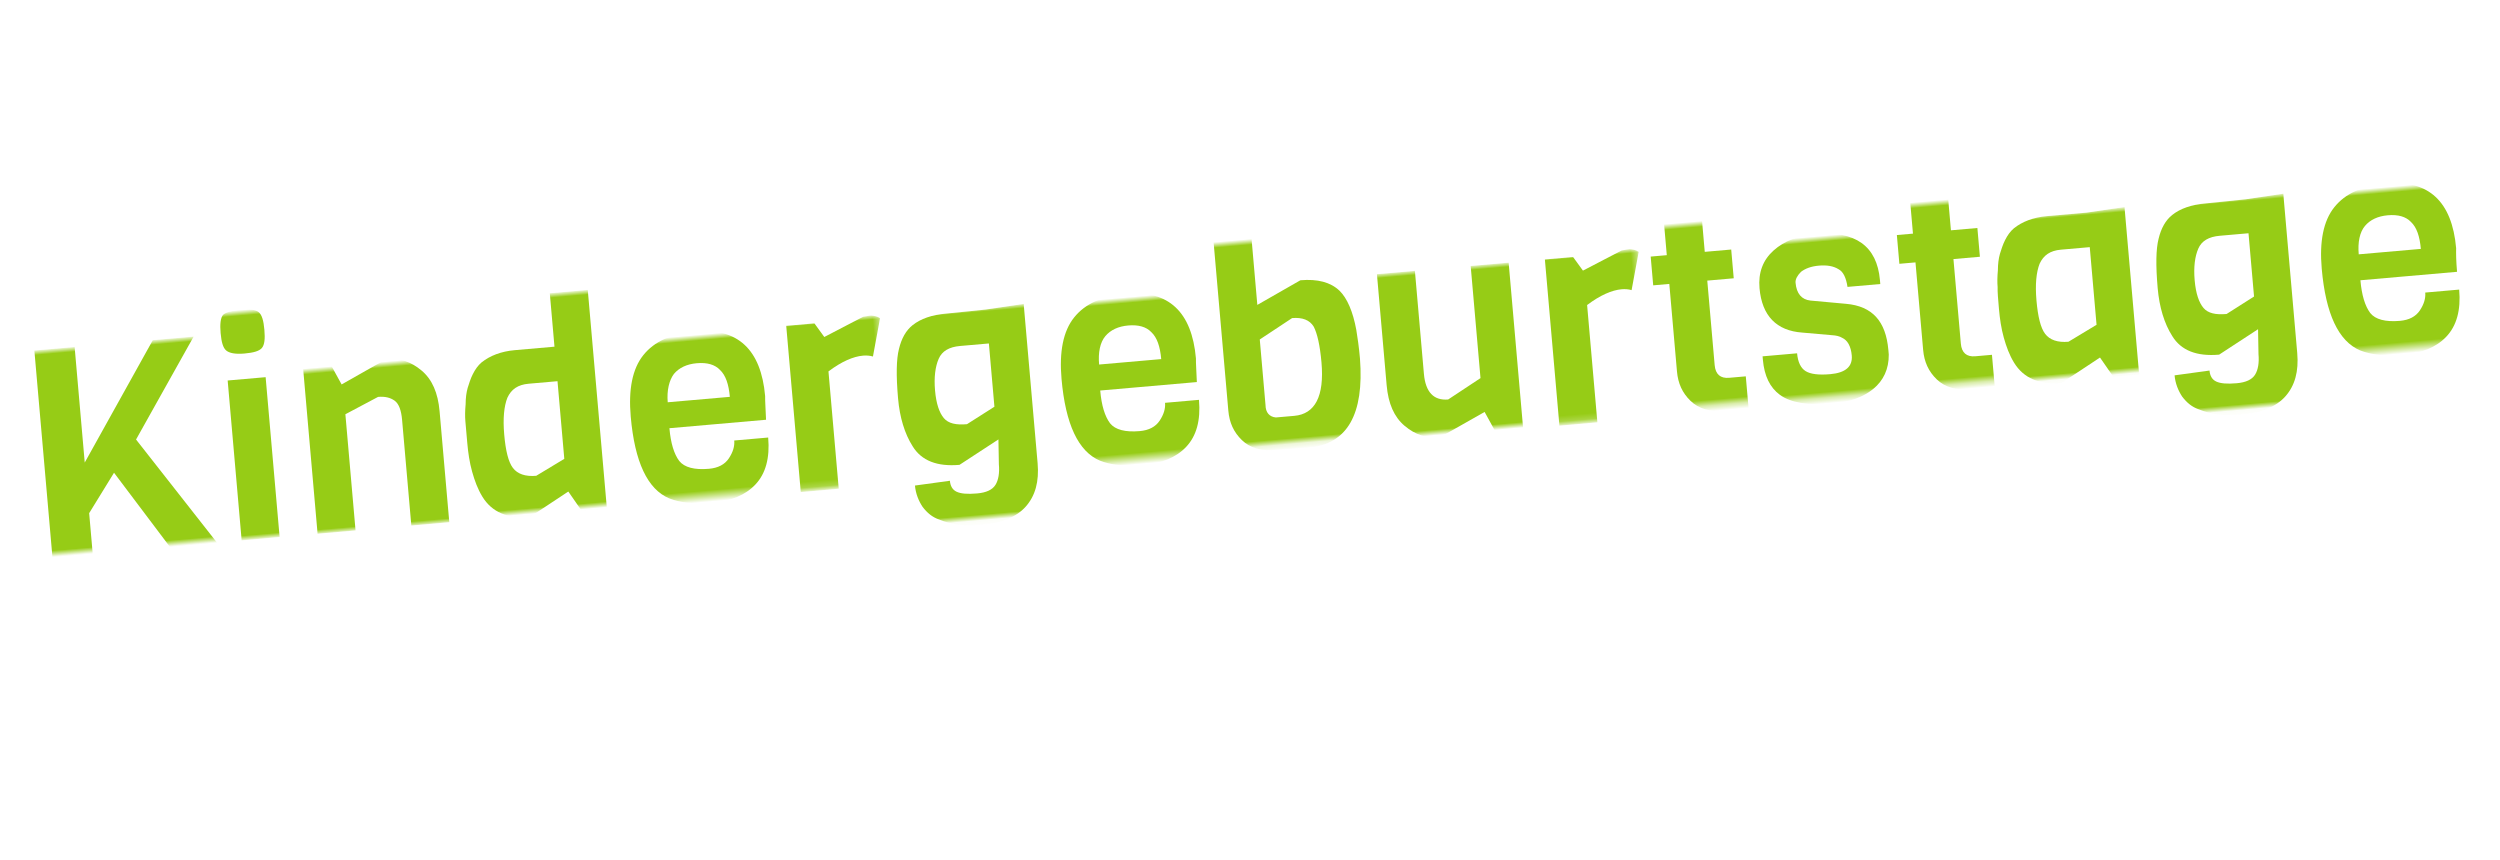 <?xml version="1.0" encoding="utf-8"?>
<!-- Generator: Adobe Illustrator 26.3.1, SVG Export Plug-In . SVG Version: 6.00 Build 0)  -->
<svg version="1.1" id="Ebene_1" xmlns="http://www.w3.org/2000/svg" xmlns:xlink="http://www.w3.org/1999/xlink" x="0px" y="0px"
	 width="433px" height="149px" viewBox="0 0 433 149" style="enable-background:new 0 0 433 149;" xml:space="preserve">
<style type="text/css">
	.st0{fill-rule:evenodd;clip-rule:evenodd;fill:#FFFFFF;}
	.st1{filter:url(#Adobe_OpacityMaskFilter);}
	.st2{mask:url(#mask-2_00000102535896152566785420000001440867770441081258_);fill-rule:evenodd;clip-rule:evenodd;fill:#FFFFFF;}
	.st3{filter:url(#Adobe_OpacityMaskFilter_00000044174343864389614340000004064331395700789645_);}
	.st4{mask:url(#mask-2_00000048478028087092961510000001894511758411366276_);fill-rule:evenodd;clip-rule:evenodd;fill:#FFFFFF;}
	.st5{filter:url(#Adobe_OpacityMaskFilter_00000042704565179305721740000011064594883676877186_);}
	.st6{mask:url(#mask-2_00000063619969753320035110000008152893786298448805_);fill-rule:evenodd;clip-rule:evenodd;fill:#FFFFFF;}
	.st7{filter:url(#Adobe_OpacityMaskFilter_00000160186561159519103470000017938458655926754745_);}
	.st8{mask:url(#mask-2_00000177461480492218605790000017148565738949467268_);fill-rule:evenodd;clip-rule:evenodd;fill:#FFFFFF;}
	.st9{filter:url(#Adobe_OpacityMaskFilter_00000048488962755301027880000004132263551785323183_);}
	.st10{mask:url(#mask-2_00000059284967333499645650000010451284703751262143_);fill-rule:evenodd;clip-rule:evenodd;fill:#FFFFFF;}
	.st11{filter:url(#Adobe_OpacityMaskFilter_00000119079259390629982270000008426013544709408696_);}
	.st12{mask:url(#mask-2_00000087385028789497080570000006969284974198744468_);fill-rule:evenodd;clip-rule:evenodd;fill:#FFFFFF;}
	.st13{filter:url(#Adobe_OpacityMaskFilter_00000084517722497601030580000017902597365226268088_);}
	.st14{mask:url(#mask-2_00000078737095471604656530000003470602302507354247_);fill-rule:evenodd;clip-rule:evenodd;fill:#FFFFFF;}
	.st15{filter:url(#Adobe_OpacityMaskFilter_00000065788584059377450220000003703603457681818559_);}
	.st16{mask:url(#mask-2_00000066500351644221617780000014807909055410026430_);fill-rule:evenodd;clip-rule:evenodd;fill:#FFFFFF;}
	.st17{filter:url(#Adobe_OpacityMaskFilter_00000070815697520017975980000001249699436426306199_);}
	.st18{mask:url(#mask-2_00000001653386650114136250000017325868375109408699_);fill-rule:evenodd;clip-rule:evenodd;fill:#FFFFFF;}
	.st19{filter:url(#Adobe_OpacityMaskFilter_00000116200396655664696890000015812309251618867876_);}
	.st20{mask:url(#mask-2_00000011014017232917744950000011684959401414026121_);fill-rule:evenodd;clip-rule:evenodd;fill:#FFFFFF;}
	.st21{filter:url(#Adobe_OpacityMaskFilter_00000179606775851545106760000015452976033387727012_);}
	.st22{mask:url(#mask-2_00000183208277627750030160000011019117195786870463_);fill-rule:evenodd;clip-rule:evenodd;fill:#FFFFFF;}
	.st23{filter:url(#Adobe_OpacityMaskFilter_00000023962416960468722210000005666074883755833264_);}
	.st24{mask:url(#mask-2_00000103945122976650621790000008466485047458619054_);fill-rule:evenodd;clip-rule:evenodd;fill:#FFFFFF;}
	.st25{filter:url(#Adobe_OpacityMaskFilter_00000009582081152669348280000001726716486805226883_);}
	.st26{mask:url(#mask-2_00000145047077629042854470000003964039384239002302_);fill-rule:evenodd;clip-rule:evenodd;fill:#FFFFFF;}
	.st27{filter:url(#Adobe_OpacityMaskFilter_00000137815249656977039860000005942477463300650899_);}
	.st28{mask:url(#mask-2_00000076605284620428935920000015050585763727076017_);fill-rule:evenodd;clip-rule:evenodd;fill:#FFFFFF;}
	.st29{filter:url(#Adobe_OpacityMaskFilter_00000067220540094867769160000018248245242780169395_);}
	.st30{mask:url(#mask-2_00000109026549333161402170000016284282982276198313_);fill-rule:evenodd;clip-rule:evenodd;fill:#FFFFFF;}
	.st31{filter:url(#Adobe_OpacityMaskFilter_00000132081691304676331980000017460572438400595876_);}
	.st32{mask:url(#mask-2_00000026873782182074632100000003313121022435974296_);fill-rule:evenodd;clip-rule:evenodd;fill:#FFFFFF;}
	.st33{filter:url(#Adobe_OpacityMaskFilter_00000091002064257388793530000007969781694672533947_);}
	.st34{mask:url(#mask-2_00000148663159102837816260000000418821636488201373_);fill-rule:evenodd;clip-rule:evenodd;fill:#FFFFFF;}
	.st35{filter:url(#Adobe_OpacityMaskFilter_00000021799506567810478840000007600990743379831212_);}
	.st36{mask:url(#mask-2_00000168099432930247911700000009240367553696479115_);fill-rule:evenodd;clip-rule:evenodd;fill:#FFFFFF;}
	.st37{filter:url(#Adobe_OpacityMaskFilter_00000134963280355737457360000000631981919840783748_);}
	.st38{mask:url(#mask-2_00000029759356291705033570000007778404462171350719_);fill-rule:evenodd;clip-rule:evenodd;fill:#FFFFFF;}
	.st39{filter:url(#Adobe_OpacityMaskFilter_00000153703901003310906000000004858642770106231936_);}
	.st40{mask:url(#mask-2_00000117664738913246180760000002050078453930251183_);fill-rule:evenodd;clip-rule:evenodd;fill:#FFFFFF;}
	.st41{filter:url(#Adobe_OpacityMaskFilter_00000174572120048549081910000010505881075534157210_);}
	.st42{mask:url(#mask-2_00000016039670296116176350000018198424008413820095_);fill-rule:evenodd;clip-rule:evenodd;fill:#FFFFFF;}
	.st43{filter:url(#Adobe_OpacityMaskFilter_00000047783157641016151030000000408901088495575974_);}
	.st44{mask:url(#mask-2_00000031198575212755952340000014935957501565995137_);fill-rule:evenodd;clip-rule:evenodd;fill:#FFFFFF;}
	.st45{filter:url(#Adobe_OpacityMaskFilter_00000155147358793211199630000016496364297347121060_);}
	.st46{mask:url(#mask-2_00000098927981992478006250000009127717173070396312_);fill-rule:evenodd;clip-rule:evenodd;fill:#FFFFFF;}
	.st47{filter:url(#Adobe_OpacityMaskFilter_00000067216814236308197270000007441335777512670098_);}
	.st48{mask:url(#mask-2_00000092430435257484866890000016210109224352913317_);fill-rule:evenodd;clip-rule:evenodd;fill:#FFFFFF;}
	.st49{filter:url(#Adobe_OpacityMaskFilter_00000066507429681763288900000008447840356554370702_);}
	.st50{mask:url(#mask-2_00000163033280555348855630000012927514062196470712_);fill-rule:evenodd;clip-rule:evenodd;fill:#FFFFFF;}
	.st51{filter:url(#Adobe_OpacityMaskFilter_00000088822905527556766130000018126429168685890956_);}
	.st52{mask:url(#mask-2_00000029753174896403955290000001563670083186696587_);fill-rule:evenodd;clip-rule:evenodd;fill:#FFFFFF;}
	.st53{filter:url(#Adobe_OpacityMaskFilter_00000158018765561390887440000015707845904027781563_);}
	.st54{mask:url(#mask-2_00000174592126363206680280000005620783244605808033_);fill-rule:evenodd;clip-rule:evenodd;fill:#FFFFFF;}
	.st55{filter:url(#Adobe_OpacityMaskFilter_00000040561479869668550540000017699739026398083499_);}
	.st56{mask:url(#mask-2_00000008119832852569043020000003299162834242177924_);fill-rule:evenodd;clip-rule:evenodd;fill:#FFFFFF;}
	.st57{filter:url(#Adobe_OpacityMaskFilter_00000075137787631899615740000008356153140190359998_);}
	.st58{mask:url(#mask-2_00000048499654976833538830000009806265358672815018_);fill-rule:evenodd;clip-rule:evenodd;fill:#FFFFFF;}
	.st59{filter:url(#Adobe_OpacityMaskFilter_00000170277891225797213940000001554591115044062361_);}
	.st60{mask:url(#mask-2_00000150806632147293251830000014993125092772751024_);fill-rule:evenodd;clip-rule:evenodd;fill:#FFFFFF;}
	.st61{filter:url(#Adobe_OpacityMaskFilter_00000048494640324460356810000016750950893833096096_);}
	.st62{mask:url(#mask-2_00000107546067399895706990000015775609328505007293_);fill-rule:evenodd;clip-rule:evenodd;fill:#FFFFFF;}
	.st63{filter:url(#Adobe_OpacityMaskFilter_00000052809677500706446160000017639868180427937962_);}
	.st64{mask:url(#mask-2_00000006667973929179432520000014600407686923612311_);fill-rule:evenodd;clip-rule:evenodd;fill:#FFFFFF;}
	.st65{filter:url(#Adobe_OpacityMaskFilter_00000034802755588917595300000004018076296585603983_);}
	.st66{mask:url(#mask-2_00000024696645207646217530000000406865341219952044_);fill-rule:evenodd;clip-rule:evenodd;fill:#96CC16;}
	.st67{filter:url(#Adobe_OpacityMaskFilter_00000147930876293715831370000017904799260166656934_);}
	.st68{mask:url(#mask-2_00000173866984838737328040000009543973862096629160_);fill-rule:evenodd;clip-rule:evenodd;fill:#96CC16;}
	.st69{filter:url(#Adobe_OpacityMaskFilter_00000093138667535592705280000000747871993415695797_);}
	.st70{mask:url(#mask-2_00000038408433373177563500000009213703371199170230_);fill-rule:evenodd;clip-rule:evenodd;fill:#96CC16;}
	.st71{filter:url(#Adobe_OpacityMaskFilter_00000157268089483429477750000008359285987792384155_);}
	.st72{mask:url(#mask-2_00000011731461245512096760000014502759495258954148_);fill-rule:evenodd;clip-rule:evenodd;fill:#96CC16;}
	.st73{filter:url(#Adobe_OpacityMaskFilter_00000093858697995871483730000012765724323244550065_);}
	.st74{mask:url(#mask-2_00000156571491670042616090000007419422521941403052_);fill-rule:evenodd;clip-rule:evenodd;fill:#96CC16;}
	.st75{filter:url(#Adobe_OpacityMaskFilter_00000016766164700159252730000002303188095396433832_);}
	.st76{mask:url(#mask-2_00000155126461515788247980000015028876002505953166_);fill-rule:evenodd;clip-rule:evenodd;fill:#96CC16;}
	.st77{filter:url(#Adobe_OpacityMaskFilter_00000176735248912703862430000003788372154682310796_);}
	.st78{mask:url(#mask-2_00000088828556580265081430000001929068900596949388_);fill-rule:evenodd;clip-rule:evenodd;fill:#96CC16;}
	.st79{filter:url(#Adobe_OpacityMaskFilter_00000176001945427355520050000017595178162999116701_);}
	.st80{mask:url(#mask-2_00000054248827641375246750000012563392294977776559_);fill-rule:evenodd;clip-rule:evenodd;fill:#96CC16;}
	.st81{filter:url(#Adobe_OpacityMaskFilter_00000012464991513088605510000008804471287460881070_);}
	.st82{mask:url(#mask-2_00000103241842880892692860000016869631892342137017_);fill-rule:evenodd;clip-rule:evenodd;fill:#96CC16;}
	.st83{filter:url(#Adobe_OpacityMaskFilter_00000166667331939855464430000015017760082655118219_);}
	.st84{mask:url(#mask-2_00000028306708629165676310000014276894566146217345_);fill-rule:evenodd;clip-rule:evenodd;fill:#96CC16;}
	.st85{filter:url(#Adobe_OpacityMaskFilter_00000106866521318195582950000010716067466551062414_);}
	.st86{mask:url(#mask-2_00000141422561741798060220000000805036899360324031_);fill-rule:evenodd;clip-rule:evenodd;fill:#96CC16;}
	.st87{filter:url(#Adobe_OpacityMaskFilter_00000114791522759266969890000005606508896136635292_);}
	.st88{mask:url(#mask-2_00000038409283750183173130000004121066497562159500_);fill-rule:evenodd;clip-rule:evenodd;fill:#96CC16;}
	.st89{filter:url(#Adobe_OpacityMaskFilter_00000003818943495726052820000012324883240272277693_);}
	.st90{mask:url(#mask-2_00000156560641453896706190000007674214325271316881_);fill-rule:evenodd;clip-rule:evenodd;fill:#96CC16;}
	.st91{filter:url(#Adobe_OpacityMaskFilter_00000175302995406880156010000017402412883275720104_);}
	.st92{mask:url(#mask-2_00000160181826800638850150000007032306804246508989_);fill-rule:evenodd;clip-rule:evenodd;fill:#96CC16;}
	.st93{filter:url(#Adobe_OpacityMaskFilter_00000131335032267951664530000015939609753559187107_);}
	.st94{mask:url(#mask-2_00000099628655087462152140000001399883412786238345_);fill-rule:evenodd;clip-rule:evenodd;fill:#96CC16;}
	.st95{filter:url(#Adobe_OpacityMaskFilter_00000074434849112869156940000011409450665852239292_);}
	.st96{mask:url(#mask-2_00000045584390268686701750000009224577784386512057_);fill-rule:evenodd;clip-rule:evenodd;fill:#96CC16;}
	.st97{filter:url(#Adobe_OpacityMaskFilter_00000112603617610919617490000015585976838370918559_);}
	.st98{mask:url(#mask-2_00000147931245373998201030000005325529682014463163_);fill-rule:evenodd;clip-rule:evenodd;fill:#96CC16;}
	.st99{fill:#FFFFFF;}
</style>
<g id="Web">
	<g id="Group-7" transform="translate(0.249, 0.215)">
		
			<g id="Group-55" transform="translate(271, 61.5) rotate(-5) translate(-271, -61.5) translate(3, 24)">
			<polygon id="Fill-1" class="st0" points="20,30.2 32.4,49.3 24.2,49.3 15.7,35.7 10.8,42.3 10.8,49.3 3.8,49.3 3.8,13.3 
				10.8,13.3 10.8,33.4 24.4,13.3 31.5,13.3 			"/>
			<g id="Group-54" transform="translate(0, 0.567)">
				<path id="Fill-2" class="st0" d="M32.4,53.8l-8.2,0c-1.7,0-3.4-0.9-4.3-2.4l-4-6.5l0,3.8c0,2.8-2.3,5-5,5l-7,0c-2.8,0-5-2.3-5-5
					l0-36c0-2.8,2.3-5,5-5l7,0c2.8,0,5,2.3,5,5l0,3.6l4.4-6.4c0.9-1.4,2.5-2.2,4.2-2.2l7.1,0c1.9,0,3.6,1,4.5,2.7
					c0.9,1.7,0.8,3.7-0.3,5.2l-9.6,14.1L36.6,46c1,1.6,1.1,3.5,0.2,5.2C35.9,52.7,34.2,53.8,32.4,53.8"/>
				<defs>
					<filter id="Adobe_OpacityMaskFilter" filterUnits="userSpaceOnUse" x="33" y="9.4" width="13.7" height="39">
						<feColorMatrix  type="matrix" values="1 0 0 0 0  0 1 0 0 0  0 0 1 0 0  0 0 0 1 0"/>
					</filter>
				</defs>
				
					<mask maskUnits="userSpaceOnUse" x="33" y="9.4" width="13.7" height="39" id="mask-2_00000102535896152566785420000001440867770441081258_">
					<g class="st1">
						<polygon id="path-1_00000021080247485629382870000014969267153912843915_" class="st0" points="-1.3,62.3 428.1,62.3 
							428.1,3.8 -1.3,3.8 						"/>
					</g>
				</mask>
				<path id="Fill-4" class="st2" d="M36.7,48.7l6.6,0l0-27.8l-6.6,0L36.7,48.7z M40,8.9c1.6,0,2.6,0.2,3.1,0.7
					c0.5,0.5,0.7,1.5,0.7,3.1s-0.2,2.6-0.7,3.1c-0.5,0.5-1.5,0.7-3.1,0.7c-1.6,0-2.6-0.3-3.1-0.8c-0.5-0.5-0.7-1.5-0.7-3.1
					c0-1.5,0.2-2.6,0.7-3.1C37.4,9.1,38.5,8.9,40,8.9L40,8.9z"/>
				<defs>
					
						<filter id="Adobe_OpacityMaskFilter_00000008850907459576597730000007117469550127371168_" filterUnits="userSpaceOnUse" x="27.6" y="4.8" width="24.6" height="48.2">
						<feColorMatrix  type="matrix" values="1 0 0 0 0  0 1 0 0 0  0 0 1 0 0  0 0 0 1 0"/>
					</filter>
				</defs>
				
					<mask maskUnits="userSpaceOnUse" x="27.6" y="4.8" width="24.6" height="48.2" id="mask-2_00000048478028087092961510000001894511758411366276_">
					<g style="filter:url(#Adobe_OpacityMaskFilter_00000008850907459576597730000007117469550127371168_);">
						<polygon id="path-1_00000067212416413401227960000003891750395651308468_" class="st0" points="-1.3,62.3 428.1,62.3 
							428.1,3.8 -1.3,3.8 						"/>
					</g>
				</mask>
				<path id="Fill-6" class="st4" d="M39.1,12.7c0.1,0.1,0.2,0.3,0.4,0.4c0.2,0.2,0.4,0.3,0.5,0.5c0.1-0.1,0.3-0.2,0.5-0.4
					c0.2-0.2,0.3-0.3,0.4-0.5c-0.1-0.1-0.2-0.3-0.4-0.4c-0.2-0.2-0.4-0.3-0.5-0.5c-0.2,0.1-0.3,0.2-0.5,0.4
					C39.4,12.4,39.2,12.5,39.1,12.7L39.1,12.7z M43.3,53.8h-6.6c-2.8,0-5-2.3-5-5l0-27.8c0-1,0.3-2,0.8-2.7c-1.2-1.8-1.3-4-1.3-5.5
					c0-1.9,0.2-4.6,2.2-6.6c2-2,4.8-2.2,6.7-2.2c1.9,0,4.7,0.2,6.7,2.3c1.9,2,2.1,4.7,2.1,6.6c0,1.6-0.2,3.7-1.3,5.6
					c0.5,0.8,0.8,1.7,0.8,2.7l0,27.8C48.3,51.5,46.1,53.8,43.3,53.8L43.3,53.8z"/>
				<defs>
					
						<filter id="Adobe_OpacityMaskFilter_00000152259315572942027720000016853081579149945234_" filterUnits="userSpaceOnUse" x="47.4" y="20.5" width="27.8" height="28">
						<feColorMatrix  type="matrix" values="1 0 0 0 0  0 1 0 0 0  0 0 1 0 0  0 0 0 1 0"/>
					</filter>
				</defs>
				
					<mask maskUnits="userSpaceOnUse" x="47.4" y="20.5" width="27.8" height="28" id="mask-2_00000063619969753320035110000008152893786298448805_">
					<g style="filter:url(#Adobe_OpacityMaskFilter_00000152259315572942027720000016853081579149945234_);">
						<polygon id="path-1_00000170269965345843662170000005604621738489725371_" class="st0" points="-1.3,62.3 428.1,62.3 
							428.1,3.8 -1.3,3.8 						"/>
					</g>
				</mask>
				<path id="Fill-7" class="st6" d="M72.8,48.7l-6.6,0l0-18.4c0-1.6-0.3-2.8-1-3.4c-0.7-0.6-1.6-0.9-2.8-0.9l-5.9,2.5l0,20.2
					l-6.6,0l0-28.8h4.9l1.5,3.4l8.1-3.7c2.3,0,4.2,0.8,5.9,2.5c1.7,1.7,2.5,4.1,2.5,7.3L72.8,48.7z"/>
				<defs>
					
						<filter id="Adobe_OpacityMaskFilter_00000070802309160371168950000004277168637395186061_" filterUnits="userSpaceOnUse" x="42" y="15.9" width="38.8" height="37.2">
						<feColorMatrix  type="matrix" values="1 0 0 0 0  0 1 0 0 0  0 0 1 0 0  0 0 0 1 0"/>
					</filter>
				</defs>
				
					<mask maskUnits="userSpaceOnUse" x="42" y="15.9" width="38.8" height="37.2" id="mask-2_00000177461480492218605790000017148565738949467268_">
					<g style="filter:url(#Adobe_OpacityMaskFilter_00000070802309160371168950000004277168637395186061_);">
						<polygon id="path-1_00000016766055452627947960000016479756306000740023_" class="st0" points="-1.3,62.3 428.1,62.3 
							428.1,3.8 -1.3,3.8 						"/>
					</g>
				</mask>
				<path id="Fill-8" class="st8" d="M72.8,53.8h-6.6c-2.3,0-4.3-1.6-4.9-3.7c-0.6,2.1-2.5,3.7-4.9,3.7h-6.6c-2.8,0-5-2.3-5-5
					l0-28.8c0-2.8,2.3-5,5-5l4.9,0c1.5,0,2.9,0.7,3.9,1.8l3.6-1.7c0.7-0.3,1.4-0.5,2.1-0.5c3.6,0,6.8,1.4,9.5,4
					c2.6,2.6,4,6.3,4,10.9l0,19.3C77.9,51.5,75.6,53.8,72.8,53.8"/>
				<defs>
					
						<filter id="Adobe_OpacityMaskFilter_00000120560325300294963750000017961444578138969472_" filterUnits="userSpaceOnUse" x="75.7" y="11" width="27.8" height="37.1">
						<feColorMatrix  type="matrix" values="1 0 0 0 0  0 1 0 0 0  0 0 1 0 0  0 0 0 1 0"/>
					</filter>
				</defs>
				
					<mask maskUnits="userSpaceOnUse" x="75.7" y="11" width="27.8" height="37.1" id="mask-2_00000059284967333499645650000010451284703751262143_">
					<g style="filter:url(#Adobe_OpacityMaskFilter_00000120560325300294963750000017961444578138969472_);">
						<polygon id="path-1_00000151518421588119217080000008731871571767451061_" class="st0" points="-1.3,62.3 428.1,62.3 
							428.1,3.8 -1.3,3.8 						"/>
					</g>
				</mask>
				<path id="Fill-9" class="st10" d="M93.6,39.5l0-13.5l-5,0c-1.9,0-3.1,0.7-3.9,2.1c-0.7,1.4-1.1,3.5-1.1,6.3c0,2.8,0.3,4.8,1,5.9
					c0.7,1.1,2,1.7,3.9,1.7L93.6,39.5z M100.2,48.7h-4.4l-2-3.5l-7,3.8c-3.9,0-6.5-1.4-7.9-4.2c-0.7-1.4-1.1-2.9-1.4-4.5
					c-0.3-1.6-0.4-3.3-0.4-5c0-1.7,0-3,0-3.8c0-0.8,0.1-1.8,0.3-2.9c0.1-1.1,0.3-2,0.6-2.8c0.3-0.7,0.6-1.5,1.1-2.3
					c0.5-0.8,1-1.4,1.7-1.9c1.5-1,3.5-1.6,5.9-1.6l6.9,0v-9.3l6.6,0L100.2,48.7z"/>
				<defs>
					
						<filter id="Adobe_OpacityMaskFilter_00000066487000063147907030000013205068936916598439_" filterUnits="userSpaceOnUse" x="70.2" y="6.4" width="38.7" height="46.3">
						<feColorMatrix  type="matrix" values="1 0 0 0 0  0 1 0 0 0  0 0 1 0 0  0 0 0 1 0"/>
					</filter>
				</defs>
				
					<mask maskUnits="userSpaceOnUse" x="70.2" y="6.4" width="38.7" height="46.3" id="mask-2_00000087385028789497080570000006969284974198744468_">
					<g style="filter:url(#Adobe_OpacityMaskFilter_00000066487000063147907030000013205068936916598439_);">
						<polygon id="path-1_00000118377510713759378180000009225495913483252894_" class="st0" points="-1.3,62.3 428.1,62.3 
							428.1,3.8 -1.3,3.8 						"/>
					</g>
				</mask>
				<path id="Fill-10" class="st12" d="M86.7,54.1c-7.9,0-11.2-4.5-12.4-7.1c-0.9-1.8-1.5-3.8-1.8-5.8c-0.3-1.8-0.4-3.8-0.4-5.8
					c0-1.8,0-3.2,0.1-4c0-1,0.1-2,0.3-3.3c0.2-1.4,0.4-2.7,0.8-3.8c0.4-1.1,0.9-2.2,1.5-3.3c0.8-1.4,1.9-2.6,3.2-3.4
					c2.4-1.7,5.3-2.5,8.8-2.5l1.9,0v-4.3c0-2.8,2.3-5,5-5l6.6,0c2.8,0,5,2.3,5,5l0,38c0,2.8-2.3,5-5,5h-4.4c-1.5,0-2.9-0.7-3.9-1.8
					l-2.8,1.5C88.4,53.9,87.6,54.1,86.7,54.1L86.7,54.1z"/>
				<defs>
					
						<filter id="Adobe_OpacityMaskFilter_00000063599485191632897050000014903605700083559074_" filterUnits="userSpaceOnUse" x="104.3" y="20.6" width="26.5" height="27.7">
						<feColorMatrix  type="matrix" values="1 0 0 0 0  0 1 0 0 0  0 0 1 0 0  0 0 0 1 0"/>
					</filter>
				</defs>
				
					<mask maskUnits="userSpaceOnUse" x="104.3" y="20.6" width="26.5" height="27.7" id="mask-2_00000078737095471604656530000003470602302507354247_">
					<g style="filter:url(#Adobe_OpacityMaskFilter_00000063599485191632897050000014903605700083559074_);">
						<polygon id="path-1_00000067214639322453093730000004076913872681619622_" class="st0" points="-1.3,62.3 428.1,62.3 
							428.1,3.8 -1.3,3.8 						"/>
					</g>
				</mask>
				<path id="Fill-11" class="st14" d="M112.3,31.3l10.8,0c0-2.2-0.4-3.8-1.3-4.8c-0.8-1-2.1-1.5-3.9-1.5c-1.7,0-3.1,0.5-4.1,1.5
					C112.9,27.5,112.3,29.2,112.3,31.3 M129,35.8l-16.8,0c0,2.6,0.4,4.5,1.2,5.8c0.8,1.2,2.5,1.8,5,1.8c1.6,0,2.8-0.5,3.6-1.5
					c0.8-1,1.2-2,1.2-3h5.9c0,3.6-1,6.2-2.9,7.9c-1.9,1.7-4.5,2.5-7.7,2.5c-3.2,0-5.6-0.5-7.4-1.4c-3.6-1.9-5.4-6.8-5.4-14.7
					c0-4.7,1-8.2,3.1-10.4c2.1-2.2,5.2-3.3,9.4-3.3c7.3,0,11,4.1,11,12.2C129.1,32.6,129.1,33.9,129,35.8"/>
				<defs>
					
						<filter id="Adobe_OpacityMaskFilter_00000157303421972304074970000016746467076268037770_" filterUnits="userSpaceOnUse" x="98.8" y="16" width="37.4" height="36.9">
						<feColorMatrix  type="matrix" values="1 0 0 0 0  0 1 0 0 0  0 0 1 0 0  0 0 0 1 0"/>
					</filter>
				</defs>
				
					<mask maskUnits="userSpaceOnUse" x="98.8" y="16" width="37.4" height="36.9" id="mask-2_00000066500351644221617780000014807909055410026430_">
					<g style="filter:url(#Adobe_OpacityMaskFilter_00000157303421972304074970000016746467076268037770_);">
						<polygon id="path-1_00000015317400001303129820000011442666246838186628_" class="st0" points="-1.3,62.3 428.1,62.3 
							428.1,3.8 -1.3,3.8 						"/>
					</g>
				</mask>
				<path id="Fill-12" class="st16" d="M118.5,54.4c-4,0-7.2-0.6-9.7-1.9c-5.5-2.8-8.1-9.1-8.1-19.2c0-6,1.5-10.7,4.4-13.9
					c3-3.3,7.4-4.9,13.1-4.9c10.2,0,16,6.3,16,17.2c0,0.9,0,2.4-0.1,4.3c0,0.4-0.1,0.9-0.2,1.3c0.2,0.5,0.3,1.1,0.3,1.6
					c0,5.1-1.6,9.1-4.6,11.7C126.6,53.1,122.9,54.4,118.5,54.4"/>
				<defs>
					
						<filter id="Adobe_OpacityMaskFilter_00000081626917636631558390000006674422856324807335_" filterUnits="userSpaceOnUse" x="131.4" y="19.6" width="18.8" height="28.9">
						<feColorMatrix  type="matrix" values="1 0 0 0 0  0 1 0 0 0  0 0 1 0 0  0 0 0 1 0"/>
					</filter>
				</defs>
				
					<mask maskUnits="userSpaceOnUse" x="131.4" y="19.6" width="18.8" height="28.9" id="mask-2_00000001653386650114136250000017325868375109408699_">
					<g style="filter:url(#Adobe_OpacityMaskFilter_00000081626917636631558390000006674422856324807335_);">
						<polygon id="path-1_00000157998412928340549160000011415857966172990113_" class="st0" points="-1.3,62.3 428.1,62.3 
							428.1,3.8 -1.3,3.8 						"/>
					</g>
				</mask>
				<path id="Fill-13" class="st18" d="M150.2,20l-1.8,6.5c-0.5-0.2-1.1-0.3-1.7-0.3c-1.7,0-3.8,0.7-6.2,2.2l0,20.4l-6.6,0V19.9h4.9
					l1.5,2.5l7-2.9c0.3,0,0.8-0.1,1.4-0.1C149.2,19.5,149.7,19.6,150.2,20"/>
				<defs>
					
						<filter id="Adobe_OpacityMaskFilter_00000067948149944213673540000005179821395203917220_" filterUnits="userSpaceOnUse" x="125.9" y="15" width="29.8" height="38.1">
						<feColorMatrix  type="matrix" values="1 0 0 0 0  0 1 0 0 0  0 0 1 0 0  0 0 0 1 0"/>
					</filter>
				</defs>
				
					<mask maskUnits="userSpaceOnUse" x="125.9" y="15" width="29.8" height="38.1" id="mask-2_00000011014017232917744950000011684959401414026121_">
					<g style="filter:url(#Adobe_OpacityMaskFilter_00000067948149944213673540000005179821395203917220_);">
						<polygon id="path-1_00000108995622001246829590000017670226150222455957_" class="st0" points="-1.3,62.3 428.1,62.3 
							428.1,3.8 -1.3,3.8 						"/>
					</g>
				</mask>
				<path id="Fill-14" class="st20" d="M140.5,53.8h-6.6c-2.8,0-5-2.3-5-5V19.9c0-2.8,2.3-5,5-5l4.9,0c1.3,0,2.5,0.5,3.4,1.3
					l3.1-1.3c0.5-0.2,0.9-0.3,1.4-0.4c0.5,0,1.1-0.1,1.9-0.1c1.6,0,3.2,0.5,4.5,1.4c1.7,1.2,2.5,3.4,1.9,5.5l-1.8,6.5
					c-0.4,1.4-1.3,2.5-2.6,3.2c-1.2,0.6-2.7,0.7-3.9,0.2c-0.2,0-0.5,0-1.2,0.3l0,17.3C145.5,51.5,143.3,53.8,140.5,53.8"/>
				<defs>
					
						<filter id="Adobe_OpacityMaskFilter_00000152942916528026588720000002983585060398178724_" filterUnits="userSpaceOnUse" x="149.9" y="19.9" width="27.7" height="36.2">
						<feColorMatrix  type="matrix" values="1 0 0 0 0  0 1 0 0 0  0 0 1 0 0  0 0 0 1 0"/>
					</filter>
				</defs>
				
					<mask maskUnits="userSpaceOnUse" x="149.9" y="19.9" width="27.7" height="36.2" id="mask-2_00000183208277627750030160000011019117195786870463_">
					<g style="filter:url(#Adobe_OpacityMaskFilter_00000152942916528026588720000002983585060398178724_);">
						<polygon id="path-1_00000085233417192027223520000012956819477826269626_" class="st0" points="-1.3,62.3 428.1,62.3 
							428.1,3.8 -1.3,3.8 						"/>
					</g>
				</mask>
				<path id="Fill-15" class="st22" d="M168.6,37V26l-5,0c-1.9,0-3.2,0.6-3.9,1.9c-0.7,1.3-1.1,3.1-1.1,5.4c0,2.3,0.4,3.9,1.1,4.9
					c0.7,1,2,1.4,3.9,1.4L168.6,37z M168.6,20.1l6.6-0.4l0,27.7c0,3.2-0.9,5.6-2.7,7.3c-1.8,1.7-4.5,2.5-8,2.5
					c-2.7,0-5.1-0.5-7.2-1.6c-1.1-0.5-1.9-1.3-2.6-2.4c-0.6-1.1-1-2.4-1-3.8l6.1-0.3c0,0.9,0.3,1.6,1,2c0.7,0.4,1.8,0.6,3.5,0.6
					c1.6,0,2.7-0.4,3.3-1.2c0.6-0.8,0.9-2,0.9-3.5l0.3-4.3l-7.1,3.8c-3.9,0-6.5-1.3-7.8-3.9c-1.2-2.3-1.8-5.2-1.8-8.5
					c0-4,0.3-6.8,0.9-8.5c0.6-1.8,1.5-3.1,2.7-3.9c1.5-1,3.5-1.5,6-1.5L168.6,20.1z"/>
				<defs>
					
						<filter id="Adobe_OpacityMaskFilter_00000172408830265916829990000006131612218509734587_" filterUnits="userSpaceOnUse" x="144.5" y="15.3" width="38.6" height="45.4">
						<feColorMatrix  type="matrix" values="1 0 0 0 0  0 1 0 0 0  0 0 1 0 0  0 0 0 1 0"/>
					</filter>
				</defs>
				
					<mask maskUnits="userSpaceOnUse" x="144.5" y="15.3" width="38.6" height="45.4" id="mask-2_00000103945122976650621790000008466485047458619054_">
					<g style="filter:url(#Adobe_OpacityMaskFilter_00000172408830265916829990000006131612218509734587_);">
						<polygon id="path-1_00000146468985757238260030000007899596127413677698_" class="st0" points="-1.3,62.3 428.1,62.3 
							428.1,3.8 -1.3,3.8 						"/>
					</g>
				</mask>
				<path id="Fill-16" class="st24" d="M164.5,62.3c-3.5,0-6.7-0.7-9.5-2.2c-1.9-1-3.5-2.4-4.6-4.3c-1.1-1.9-1.7-4-1.7-6.4
					c0-1.3,0.5-2.5,1.4-3.4c-0.2-0.4-0.5-0.8-0.6-1.1c-1.6-3-2.4-6.7-2.4-10.8c0-4.7,0.4-7.9,1.2-10.2c1-2.8,2.6-5,4.6-6.4
					c0,0,0,0,0.1,0c2.4-1.6,5.3-2.4,8.8-2.4l6.8,0l6.4-0.4c1.4-0.1,2.8,0.4,3.8,1.4c1,1,1.6,2.3,1.6,3.7l0,27.7
					c0,4.6-1.4,8.3-4.3,11C173.2,61,169.3,62.3,164.5,62.3L164.5,62.3z"/>
				<defs>
					
						<filter id="Adobe_OpacityMaskFilter_00000103966990434719475390000008870524578095856572_" filterUnits="userSpaceOnUse" x="179.2" y="20.6" width="26.5" height="27.7">
						<feColorMatrix  type="matrix" values="1 0 0 0 0  0 1 0 0 0  0 0 1 0 0  0 0 0 1 0"/>
					</filter>
				</defs>
				
					<mask maskUnits="userSpaceOnUse" x="179.2" y="20.6" width="26.5" height="27.7" id="mask-2_00000145047077629042854470000003964039384239002302_">
					<g style="filter:url(#Adobe_OpacityMaskFilter_00000103966990434719475390000008870524578095856572_);">
						<polygon id="path-1_00000004518200481461003390000004090350189394102661_" class="st0" points="-1.3,62.3 428.1,62.3 
							428.1,3.8 -1.3,3.8 						"/>
					</g>
				</mask>
				<path id="Fill-17" class="st26" d="M187.3,31.3l10.8,0c0-2.2-0.4-3.8-1.3-4.8c-0.8-1-2.1-1.5-3.9-1.5c-1.7,0-3.1,0.5-4.1,1.5
					C187.8,27.5,187.3,29.2,187.3,31.3 M203.9,35.8l-16.8,0c0,2.6,0.4,4.5,1.2,5.8c0.8,1.2,2.5,1.8,5,1.8c1.6,0,2.8-0.5,3.6-1.5
					c0.8-1,1.2-2,1.2-3h5.9c0,3.6-1,6.2-2.9,7.9c-1.9,1.7-4.5,2.5-7.7,2.5c-3.2,0-5.6-0.5-7.4-1.4c-3.6-1.9-5.4-6.8-5.4-14.7
					c0-4.7,1-8.2,3.1-10.4c2.1-2.2,5.2-3.3,9.4-3.3c7.3,0,11,4.1,11,12.2C204,32.6,204,33.9,203.9,35.8"/>
				<defs>
					
						<filter id="Adobe_OpacityMaskFilter_00000127750720799212479980000007953362306680744073_" filterUnits="userSpaceOnUse" x="173.7" y="16" width="37.4" height="36.9">
						<feColorMatrix  type="matrix" values="1 0 0 0 0  0 1 0 0 0  0 0 1 0 0  0 0 0 1 0"/>
					</filter>
				</defs>
				
					<mask maskUnits="userSpaceOnUse" x="173.7" y="16" width="37.4" height="36.9" id="mask-2_00000076605284620428935920000015050585763727076017_">
					<g style="filter:url(#Adobe_OpacityMaskFilter_00000127750720799212479980000007953362306680744073_);">
						<polygon id="path-1_00000041275084901963373810000009910475869482479773_" class="st0" points="-1.3,62.3 428.1,62.3 
							428.1,3.8 -1.3,3.8 						"/>
					</g>
				</mask>
				<path id="Fill-18" class="st28" d="M193.4,54.4c-4,0-7.2-0.6-9.7-1.9c-5.5-2.8-8.1-9.1-8.1-19.2c0-6,1.5-10.7,4.4-13.9
					c3-3.3,7.4-4.9,13.1-4.9c10.2,0,16,6.3,16,17.2c0,0.9,0,2.4-0.1,4.3c0,0.4-0.1,0.9-0.2,1.3c0.2,0.5,0.3,1.1,0.3,1.6
					c0,5.1-1.6,9.1-4.6,11.7C201.5,53.1,197.8,54.4,193.4,54.4"/>
				<defs>
					
						<filter id="Adobe_OpacityMaskFilter_00000080909935059503528420000010556014482281772188_" filterUnits="userSpaceOnUse" x="205.5" y="12.4" width="28.8" height="35.4">
						<feColorMatrix  type="matrix" values="1 0 0 0 0  0 1 0 0 0  0 0 1 0 0  0 0 0 1 0"/>
					</filter>
				</defs>
				
					<mask maskUnits="userSpaceOnUse" x="205.5" y="12.4" width="28.8" height="35.4" id="mask-2_00000109026549333161402170000016284282982276198313_">
					<g style="filter:url(#Adobe_OpacityMaskFilter_00000080909935059503528420000010556014482281772188_);">
						<polygon id="path-1_00000079451150104021670290000001746762203720912029_" class="st0" points="-1.3,62.3 428.1,62.3 
							428.1,3.8 -1.3,3.8 						"/>
					</g>
				</mask>
				<path id="Fill-19" class="st30" d="M217,43.1h3.2c3.6,0,5.5-2.9,5.5-8.8c0-3-0.3-5.1-0.8-6.3c-0.6-1.2-1.8-1.8-3.6-1.8l-5.9,3.2
					v11.4C215.3,42.1,215.9,42.9,217,43.1 M222.2,48.8l-5.7-0.1c-2.5,0-4.4-0.7-5.7-2.2c-1.3-1.5-1.9-3.2-1.9-5.3V10.7l6.6,0l0,12.7
					l7.8-3.6c3,0,5.2,0.8,6.6,2.4c1.2,1.4,2,3.8,2.3,7c0.1,1.3,0.2,3,0.2,5C232.3,43.9,228.9,48.8,222.2,48.8"/>
				<defs>
					
						<filter id="Adobe_OpacityMaskFilter_00000040568065115692509370000000853146680151109524_" filterUnits="userSpaceOnUse" x="200.1" y="7.8" width="39.7" height="44.6">
						<feColorMatrix  type="matrix" values="1 0 0 0 0  0 1 0 0 0  0 0 1 0 0  0 0 0 1 0"/>
					</filter>
				</defs>
				
					<mask maskUnits="userSpaceOnUse" x="200.1" y="7.8" width="39.7" height="44.6" id="mask-2_00000026873782182074632100000003313121022435974296_">
					<g style="filter:url(#Adobe_OpacityMaskFilter_00000040568065115692509370000000853146680151109524_);">
						<polygon id="path-1_00000056390838143587219440000014673489855103513475_" class="st0" points="-1.3,62.3 428.1,62.3 
							428.1,3.8 -1.3,3.8 						"/>
					</g>
				</mask>
				<path id="Fill-20" class="st32" d="M220.4,32.4v4.8c0.1-0.6,0.3-1.6,0.3-2.9c0-0.8,0-1.4-0.1-1.9L220.4,32.4z M222.2,53.8
					C222.2,53.8,222.1,53.8,222.2,53.8l-5.8-0.1c-5,0-7.9-2.1-9.5-3.9c-2.1-2.4-3.2-5.4-3.2-8.6V10.7c0-2.8,2.3-5,5-5l6.6,0
					c2.8,0,5,2.3,5,5v4.8l0.7-0.3c0.7-0.3,1.4-0.5,2.1-0.5c4.5,0,8,1.4,10.4,4.1c2,2.3,3.1,5.5,3.5,9.9c0,0,0,0.1,0,0.1
					c0.1,1.5,0.2,3.2,0.2,5.4c0,5.9-1.1,10.4-3.4,13.8C232,50.7,228.5,53.8,222.2,53.8L222.2,53.8z"/>
				<defs>
					
						<filter id="Adobe_OpacityMaskFilter_00000128452969974595227180000009136255364743452042_" filterUnits="userSpaceOnUse" x="234.2" y="20.1" width="27.8" height="28">
						<feColorMatrix  type="matrix" values="1 0 0 0 0  0 1 0 0 0  0 0 1 0 0  0 0 0 1 0"/>
					</filter>
				</defs>
				
					<mask maskUnits="userSpaceOnUse" x="234.2" y="20.1" width="27.8" height="28" id="mask-2_00000148663159102837816260000000418821636488201373_">
					<g style="filter:url(#Adobe_OpacityMaskFilter_00000128452969974595227180000009136255364743452042_);">
						<polygon id="path-1_00000119831701928692932410000005900573145402986123_" class="st0" points="-1.3,62.3 428.1,62.3 
							428.1,3.8 -1.3,3.8 						"/>
					</g>
				</mask>
				<path id="Fill-21" class="st34" d="M259.5,48.7h-4.9l-1.5-3.4L245,49c-2.3,0-4.2-0.8-5.9-2.5c-1.7-1.7-2.5-4.1-2.5-7.3l0-19.3
					l6.6,0v17.9c0,3.2,1.3,4.8,3.8,4.8l5.9-3.2V19.9l6.6,0V48.7z"/>
				<defs>
					
						<filter id="Adobe_OpacityMaskFilter_00000031173640072695841080000017133261690595033235_" filterUnits="userSpaceOnUse" x="228.7" y="15.5" width="38.8" height="37.2">
						<feColorMatrix  type="matrix" values="1 0 0 0 0  0 1 0 0 0  0 0 1 0 0  0 0 0 1 0"/>
					</filter>
				</defs>
				
					<mask maskUnits="userSpaceOnUse" x="228.7" y="15.5" width="38.8" height="37.2" id="mask-2_00000168099432930247911700000009240367553696479115_">
					<g style="filter:url(#Adobe_OpacityMaskFilter_00000031173640072695841080000017133261690595033235_);">
						<polygon id="path-1_00000163046481514533547050000003159650719154393235_" class="st0" points="-1.3,62.3 428.1,62.3 
							428.1,3.8 -1.3,3.8 						"/>
					</g>
				</mask>
				<path id="Fill-22" class="st36" d="M245,54.1c-3.6,0-6.9-1.4-9.5-4c-2.6-2.6-4-6.3-4-10.9l0-19.3c0-2.8,2.3-5,5-5l6.6,0
					c2.3,0,4.3,1.6,4.9,3.7c0.6-2.1,2.5-3.7,4.9-3.7l6.6,0c2.8,0,5,2.3,5,5v28.8c0,2.8-2.3,5-5,5l-4.9,0c-1.5,0-2.9-0.7-3.9-1.8
					l-3.6,1.7C246.5,53.9,245.8,54.1,245,54.1"/>
				<defs>
					
						<filter id="Adobe_OpacityMaskFilter_00000149351163960790472630000018115176774658002076_" filterUnits="userSpaceOnUse" x="263.2" y="19.6" width="18.8" height="28.9">
						<feColorMatrix  type="matrix" values="1 0 0 0 0  0 1 0 0 0  0 0 1 0 0  0 0 0 1 0"/>
					</filter>
				</defs>
				
					<mask maskUnits="userSpaceOnUse" x="263.2" y="19.6" width="18.8" height="28.9" id="mask-2_00000029759356291705033570000007778404462171350719_">
					<g style="filter:url(#Adobe_OpacityMaskFilter_00000149351163960790472630000018115176774658002076_);">
						<polygon id="path-1_00000105386489699651327490000000176235086958629010_" class="st0" points="-1.3,62.3 428.1,62.3 
							428.1,3.8 -1.3,3.8 						"/>
					</g>
				</mask>
				<path id="Fill-23" class="st38" d="M282.1,20l-1.8,6.5c-0.5-0.2-1.1-0.3-1.7-0.3c-1.7,0-3.8,0.7-6.2,2.2v20.4l-6.6,0V19.9h4.9
					l1.5,2.5l7-2.9c0.3,0,0.8-0.1,1.4-0.1C281.1,19.5,281.6,19.6,282.1,20"/>
				<defs>
					
						<filter id="Adobe_OpacityMaskFilter_00000106840790358964513040000016194824727330264235_" filterUnits="userSpaceOnUse" x="257.8" y="15" width="29.8" height="38.1">
						<feColorMatrix  type="matrix" values="1 0 0 0 0  0 1 0 0 0  0 0 1 0 0  0 0 0 1 0"/>
					</filter>
				</defs>
				
					<mask maskUnits="userSpaceOnUse" x="257.8" y="15" width="29.8" height="38.1" id="mask-2_00000117664738913246180760000002050078453930251183_">
					<g style="filter:url(#Adobe_OpacityMaskFilter_00000106840790358964513040000016194824727330264235_);">
						<polygon id="path-1_00000057842870719213827540000009737175601112095666_" class="st0" points="-1.3,62.3 428.1,62.3 
							428.1,3.8 -1.3,3.8 						"/>
					</g>
				</mask>
				<path id="Fill-24" class="st40" d="M272.3,53.8h-6.6c-2.8,0-5-2.3-5-5l0-28.8c0-2.8,2.3-5,5-5l4.9,0c1.3,0,2.5,0.5,3.4,1.3
					l3.1-1.3c0.5-0.2,0.9-0.3,1.4-0.4c0.5,0,1.1-0.1,1.9-0.1c1.6,0,3.2,0.5,4.5,1.4c1.7,1.2,2.5,3.4,1.9,5.5l-1.8,6.5
					c-0.4,1.4-1.3,2.5-2.6,3.2c-1.2,0.6-2.7,0.7-3.9,0.2c-0.2,0-0.5,0-1.2,0.3v17.3C277.4,51.5,275.1,53.8,272.3,53.8"/>
				<defs>
					
						<filter id="Adobe_OpacityMaskFilter_00000044150749075719188930000003631708335359059861_" filterUnits="userSpaceOnUse" x="281.8" y="16.1" width="19.7" height="31.6">
						<feColorMatrix  type="matrix" values="1 0 0 0 0  0 1 0 0 0  0 0 1 0 0  0 0 0 1 0"/>
					</filter>
				</defs>
				
					<mask maskUnits="userSpaceOnUse" x="281.8" y="16.1" width="19.7" height="31.6" id="mask-2_00000016039670296116176350000018198424008413820095_">
					<g style="filter:url(#Adobe_OpacityMaskFilter_00000044150749075719188930000003631708335359059861_);">
						<polygon id="path-1_00000165916639067552782570000002954426247506483072_" class="st0" points="-1.3,62.3 428.1,62.3 
							428.1,3.8 -1.3,3.8 						"/>
					</g>
				</mask>
				<path id="Fill-25" class="st42" d="M298.6,48.7h-4.1c-2.5,0-4.4-0.7-5.7-2.2c-1.3-1.5-1.9-3.2-1.9-5.3V26h-2.8v-5h2.8v-5.7
					l6.6,0V21h4.6v5l-4.6,0v14.7c0,1.6,0.8,2.4,2.3,2.4h2.9V48.7z"/>
				<defs>
					
						<filter id="Adobe_OpacityMaskFilter_00000083071363725852710710000003040445600614294922_" filterUnits="userSpaceOnUse" x="276.3" y="11.5" width="30.6" height="40.7">
						<feColorMatrix  type="matrix" values="1 0 0 0 0  0 1 0 0 0  0 0 1 0 0  0 0 0 1 0"/>
					</filter>
				</defs>
				
					<mask maskUnits="userSpaceOnUse" x="276.3" y="11.5" width="30.6" height="40.7" id="mask-2_00000031198575212755952340000014935957501565995137_">
					<g style="filter:url(#Adobe_OpacityMaskFilter_00000083071363725852710710000003040445600614294922_);">
						<polygon id="path-1_00000095296907856434856400000007635201282922597270_" class="st0" points="-1.3,62.3 428.1,62.3 
							428.1,3.8 -1.3,3.8 						"/>
					</g>
				</mask>
				<path id="Fill-26" class="st44" d="M298.6,53.8h-4.1c-5,0-7.9-2.1-9.5-3.9c-2.1-2.4-3.2-5.4-3.2-8.6V30.5
					c-1.6-0.8-2.8-2.5-2.8-4.5v-5c0-2,1.1-3.7,2.8-4.5v-1.1c0-2.8,2.3-5,5-5l6.6,0c2.8,0,5,2.3,5,5V16c2.6,0.2,4.6,2.4,4.6,5v5
					c0,2.7-2,4.8-4.6,5v7h0.1c2.8,0,5,2.3,5,5v5.6C303.7,51.5,301.4,53.8,298.6,53.8"/>
				<defs>
					
						<filter id="Adobe_OpacityMaskFilter_00000067930446061547545520000018191161649012421799_" filterUnits="userSpaceOnUse" x="300.7" y="20.5" width="24.9" height="27.6">
						<feColorMatrix  type="matrix" values="1 0 0 0 0  0 1 0 0 0  0 0 1 0 0  0 0 0 1 0"/>
					</filter>
				</defs>
				
					<mask maskUnits="userSpaceOnUse" x="300.7" y="20.5" width="24.9" height="27.6" id="mask-2_00000098927981992478006250000009127717173070396312_">
					<g style="filter:url(#Adobe_OpacityMaskFilter_00000067930446061547545520000018191161649012421799_);">
						<polygon id="path-1_00000116234569483581380890000009939966218684780451_" class="st0" points="-1.3,62.3 428.1,62.3 
							428.1,3.8 -1.3,3.8 						"/>
					</g>
				</mask>
				<path id="Fill-27" class="st46" d="M323.7,40.7v0.8c-0.2,2.5-1.3,4.4-3.2,5.7c-1.9,1.3-4.4,1.9-7.2,1.9c-4.3,0-7.3-0.8-9-2.3
					c-1.6-1.4-2.4-3.5-2.4-6.3v-0.6h6c0,1.5,0.4,2.6,1.2,3.2c0.8,0.6,2.2,0.9,4.2,0.9c2.7,0,4-1,4-2.9c0-1.6-0.5-2.7-1.4-3.2
					c-0.4-0.3-1-0.5-1.7-0.6l-5.1-0.9c-4.4-0.7-6.7-3.5-6.7-8.3c0-2.7,1-4.8,3-6.3c2-1.5,4.5-2.2,7.5-2.2c6.9,0,10.4,3,10.4,8.9v0.7
					l-5.7,0c-0.1-1.6-0.5-2.7-1.3-3.2c-0.8-0.6-1.9-0.9-3.3-0.9c-1.4,0-2.4,0.3-3.2,0.8s-1.1,1.2-1.1,1.8c0,1.9,0.8,3,2.3,3.3
					l6.1,1.1C321.6,32.9,323.7,35.7,323.7,40.7"/>
				<defs>
					
						<filter id="Adobe_OpacityMaskFilter_00000105403610960451362010000009100316040550490275_" filterUnits="userSpaceOnUse" x="295.2" y="15.9" width="35.8" height="36.8">
						<feColorMatrix  type="matrix" values="1 0 0 0 0  0 1 0 0 0  0 0 1 0 0  0 0 0 1 0"/>
					</filter>
				</defs>
				
					<mask maskUnits="userSpaceOnUse" x="295.2" y="15.9" width="35.8" height="36.8" id="mask-2_00000092430435257484866890000016210109224352913317_">
					<g style="filter:url(#Adobe_OpacityMaskFilter_00000105403610960451362010000009100316040550490275_);">
						<polygon id="path-1_00000139984838504378808990000005226716409969137025_" class="st0" points="-1.3,62.3 428.1,62.3 
							428.1,3.8 -1.3,3.8 						"/>
					</g>
				</mask>
				<path id="Fill-28" class="st48" d="M313.3,54.2c-5.6,0-9.7-1.2-12.4-3.6c-1.8-1.6-4-4.7-4-10v-0.6c0-1.8,1-3.4,2.4-4.3
					c-1.2-2.1-1.9-4.6-1.9-7.6c0-4.3,1.7-7.8,4.9-10.3c2.9-2.2,6.4-3.3,10.6-3.3c9.6,0,15.4,5.2,15.4,14v0.7c0,1.4-0.6,2.7-1.6,3.6
					c1.3,2.2,2,4.9,2,8v0.8c0,0.1,0,0.3,0,0.4c-0.3,4.1-2.2,7.4-5.5,9.5C320.5,53.2,317.1,54.2,313.3,54.2L313.3,54.2z"/>
				<defs>
					
						<filter id="Adobe_OpacityMaskFilter_00000071529878484785163390000012492356200246024620_" filterUnits="userSpaceOnUse" x="324.6" y="16.1" width="19.7" height="31.6">
						<feColorMatrix  type="matrix" values="1 0 0 0 0  0 1 0 0 0  0 0 1 0 0  0 0 0 1 0"/>
					</filter>
				</defs>
				
					<mask maskUnits="userSpaceOnUse" x="324.6" y="16.1" width="19.7" height="31.6" id="mask-2_00000163033280555348855630000012927514062196470712_">
					<g style="filter:url(#Adobe_OpacityMaskFilter_00000071529878484785163390000012492356200246024620_);">
						<polygon id="path-1_00000111149627787437953770000002446532582968519860_" class="st0" points="-1.3,62.3 428.1,62.3 
							428.1,3.8 -1.3,3.8 						"/>
					</g>
				</mask>
				<path id="Fill-29" class="st50" d="M341.4,48.7h-4.1c-2.5,0-4.4-0.7-5.7-2.2c-1.3-1.5-1.9-3.2-1.9-5.3V26l-2.8,0v-5h2.8v-5.7
					l6.6,0V21h4.6v5l-4.6,0v14.7c0,1.6,0.8,2.4,2.3,2.4l2.9,0V48.7z"/>
				<defs>
					
						<filter id="Adobe_OpacityMaskFilter_00000078740643094503559690000015870201118783471026_" filterUnits="userSpaceOnUse" x="319.1" y="11.5" width="30.6" height="40.7">
						<feColorMatrix  type="matrix" values="1 0 0 0 0  0 1 0 0 0  0 0 1 0 0  0 0 0 1 0"/>
					</filter>
				</defs>
				
					<mask maskUnits="userSpaceOnUse" x="319.1" y="11.5" width="30.6" height="40.7" id="mask-2_00000029753174896403955290000001563670083186696587_">
					<g style="filter:url(#Adobe_OpacityMaskFilter_00000078740643094503559690000015870201118783471026_);">
						<polygon id="path-1_00000013155717530255884050000007284751939589643677_" class="st0" points="-1.3,62.3 428.1,62.3 
							428.1,3.8 -1.3,3.8 						"/>
					</g>
				</mask>
				<path id="Fill-30" class="st52" d="M341.4,53.8l-4.1,0c-5,0-7.9-2.1-9.5-3.9c-2.1-2.4-3.2-5.4-3.2-8.6V30.5
					c-1.6-0.8-2.8-2.5-2.8-4.5v-5c0-2,1.1-3.7,2.8-4.5v-1.1c0-2.8,2.3-5,5-5l6.6,0c2.8,0,5,2.3,5,5V16c2.6,0.2,4.6,2.4,4.6,5v5
					c0,2.7-2,4.8-4.6,5l0,7h0.1c2.8,0,5,2.3,5,5v5.6C346.4,51.5,344.2,53.8,341.4,53.8"/>
				<defs>
					
						<filter id="Adobe_OpacityMaskFilter_00000122691071152825336640000008169218205642968466_" filterUnits="userSpaceOnUse" x="342" y="19.9" width="27" height="28.2">
						<feColorMatrix  type="matrix" values="1 0 0 0 0  0 1 0 0 0  0 0 1 0 0  0 0 0 1 0"/>
					</filter>
				</defs>
				
					<mask maskUnits="userSpaceOnUse" x="342" y="19.9" width="27" height="28.2" id="mask-2_00000174592126363206680280000005620783244605808033_">
					<g style="filter:url(#Adobe_OpacityMaskFilter_00000122691071152825336640000008169218205642968466_);">
						<polygon id="path-1_00000010288412749258237610000001093735952449687984_" class="st0" points="-1.3,62.3 428.1,62.3 
							428.1,3.8 -1.3,3.8 						"/>
					</g>
				</mask>
				<path id="Fill-31" class="st54" d="M360,39.5V26l-5,0c-1.9,0-3.1,0.7-3.9,2.1c-0.7,1.4-1.1,3.5-1.1,6.3c0,2.8,0.3,4.8,1,5.9
					c0.7,1.1,2,1.7,3.9,1.7L360,39.5z M366.5,48.7h-4.4l-2-3.5l-7,3.8c-3.9,0-6.5-1.4-7.9-4.2c-0.7-1.4-1.1-2.9-1.4-4.5
					c-0.3-1.6-0.4-3.3-0.4-5c0-1.7,0-3,0.1-3.8c0-0.8,0.1-1.8,0.3-2.9c0.1-1.1,0.3-2,0.6-2.8c0.3-0.7,0.6-1.5,1.1-2.3
					c0.5-0.8,1-1.4,1.7-1.9c1.5-1,3.5-1.6,5.9-1.6h6.9l6.6-0.4V48.7z"/>
				<defs>
					
						<filter id="Adobe_OpacityMaskFilter_00000168815636917168102150000009867791687878999987_" filterUnits="userSpaceOnUse" x="336.5" y="15.3" width="38" height="37.4">
						<feColorMatrix  type="matrix" values="1 0 0 0 0  0 1 0 0 0  0 0 1 0 0  0 0 0 1 0"/>
					</filter>
				</defs>
				
					<mask maskUnits="userSpaceOnUse" x="336.5" y="15.3" width="38" height="37.4" id="mask-2_00000008119832852569043020000003299162834242177924_">
					<g style="filter:url(#Adobe_OpacityMaskFilter_00000168815636917168102150000009867791687878999987_);">
						<polygon id="path-1_00000014604863065365390090000013490501923684792472_" class="st0" points="-1.3,62.3 428.1,62.3 
							428.1,3.8 -1.3,3.8 						"/>
					</g>
				</mask>
				<path id="Fill-32" class="st56" d="M353.1,54.1c-7.9,0-11.2-4.5-12.4-7.1c-0.9-1.8-1.5-3.8-1.8-5.9c-0.3-1.8-0.4-3.8-0.4-5.8
					c0-1.8,0-3.1,0.1-4c0-1,0.1-2,0.3-3.3c0.2-1.4,0.4-2.7,0.8-3.8c0.4-1.1,0.9-2.2,1.5-3.3c0.8-1.4,1.9-2.6,3.2-3.4
					c2.4-1.7,5.4-2.5,8.8-2.5l6.8,0l6.4-0.4c1.4-0.1,2.8,0.4,3.8,1.4c1,1,1.6,2.3,1.6,3.7v29c0,2.8-2.3,5-5,5h-4.4
					c-1.5,0-2.9-0.7-3.9-1.8l-2.8,1.5C354.8,53.9,353.9,54.1,353.1,54.1L353.1,54.1z"/>
				<defs>
					
						<filter id="Adobe_OpacityMaskFilter_00000158030971622077064330000006737164453232943016_" filterUnits="userSpaceOnUse" x="369" y="19.9" width="27.7" height="36.2">
						<feColorMatrix  type="matrix" values="1 0 0 0 0  0 1 0 0 0  0 0 1 0 0  0 0 0 1 0"/>
					</filter>
				</defs>
				
					<mask maskUnits="userSpaceOnUse" x="369" y="19.9" width="27.7" height="36.2" id="mask-2_00000048499654976833538830000009806265358672815018_">
					<g style="filter:url(#Adobe_OpacityMaskFilter_00000158030971622077064330000006737164453232943016_);">
						<polygon id="path-1_00000026862328127558085310000007544433701489670828_" class="st0" points="-1.3,62.3 428.1,62.3 
							428.1,3.8 -1.3,3.8 						"/>
					</g>
				</mask>
				<path id="Fill-33" class="st58" d="M387.6,37V26h-5c-1.9,0-3.2,0.6-3.9,1.9c-0.7,1.3-1.1,3.1-1.1,5.4c0,2.3,0.4,3.9,1.1,4.9
					c0.7,1,2,1.4,3.9,1.4L387.6,37z M387.6,20.1l6.6-0.4v27.7c0,3.2-0.9,5.6-2.7,7.3c-1.8,1.7-4.5,2.5-8,2.5c-2.7,0-5.1-0.5-7.2-1.6
					c-1.1-0.5-1.9-1.3-2.6-2.4c-0.6-1.1-1-2.4-1-3.8l6.1-0.3c0,0.9,0.3,1.6,1,2c0.7,0.4,1.8,0.6,3.5,0.6c1.6,0,2.7-0.4,3.3-1.2
					c0.6-0.8,0.9-2,0.9-3.5l0.3-4.3l-7.1,3.8c-3.9,0-6.5-1.3-7.8-3.9c-1.2-2.3-1.8-5.2-1.8-8.5c0-4,0.3-6.8,0.9-8.5
					c0.6-1.8,1.5-3.1,2.7-3.9c1.5-1,3.5-1.5,6-1.5L387.6,20.1z"/>
				<defs>
					
						<filter id="Adobe_OpacityMaskFilter_00000067196069745765247190000017968681583865309587_" filterUnits="userSpaceOnUse" x="363.5" y="15.3" width="38.6" height="45.4">
						<feColorMatrix  type="matrix" values="1 0 0 0 0  0 1 0 0 0  0 0 1 0 0  0 0 0 1 0"/>
					</filter>
				</defs>
				
					<mask maskUnits="userSpaceOnUse" x="363.5" y="15.3" width="38.6" height="45.4" id="mask-2_00000150806632147293251830000014993125092772751024_">
					<g style="filter:url(#Adobe_OpacityMaskFilter_00000067196069745765247190000017968681583865309587_);">
						<polygon id="path-1_00000008115203493596347420000007061167728773721243_" class="st0" points="-1.3,62.3 428.1,62.3 
							428.1,3.8 -1.3,3.8 						"/>
					</g>
				</mask>
				<path id="Fill-34" class="st60" d="M383.5,62.3c-3.5,0-6.7-0.7-9.5-2.2c-1.9-1-3.5-2.4-4.6-4.3c-1.1-1.9-1.7-4-1.7-6.4
					c0-1.3,0.5-2.5,1.4-3.4c-0.2-0.4-0.5-0.8-0.6-1.1c-1.6-3-2.4-6.7-2.4-10.8c0-4.7,0.4-7.9,1.2-10.2c1-2.8,2.6-5,4.6-6.4
					c0,0,0,0,0.1,0c2.4-1.6,5.3-2.4,8.8-2.4l6.8,0l6.4-0.4c1.4-0.1,2.8,0.4,3.8,1.4c1,1,1.6,2.3,1.6,3.7v27.7c0,4.6-1.4,8.3-4.3,11
					C392.2,61,388.3,62.3,383.5,62.3L383.5,62.3z"/>
				<defs>
					
						<filter id="Adobe_OpacityMaskFilter_00000058567811451197666810000005922524450834316953_" filterUnits="userSpaceOnUse" x="398.2" y="20.6" width="26.5" height="27.7">
						<feColorMatrix  type="matrix" values="1 0 0 0 0  0 1 0 0 0  0 0 1 0 0  0 0 0 1 0"/>
					</filter>
				</defs>
				
					<mask maskUnits="userSpaceOnUse" x="398.2" y="20.6" width="26.5" height="27.7" id="mask-2_00000107546067399895706990000015775609328505007293_">
					<g style="filter:url(#Adobe_OpacityMaskFilter_00000058567811451197666810000005922524450834316953_);">
						<polygon id="path-1_00000087398868058283911010000012760505077580490638_" class="st0" points="-1.3,62.3 428.1,62.3 
							428.1,3.8 -1.3,3.8 						"/>
					</g>
				</mask>
				<path id="Fill-35" class="st62" d="M406.3,31.3l10.8,0c0-2.2-0.4-3.8-1.3-4.8c-0.8-1-2.1-1.5-3.9-1.5c-1.7,0-3.1,0.5-4.1,1.5
					C406.8,27.5,406.3,29.2,406.3,31.3 M423,35.8l-16.8,0c0,2.6,0.4,4.5,1.2,5.8c0.8,1.2,2.5,1.8,5,1.8c1.6,0,2.8-0.5,3.6-1.5
					c0.8-1,1.2-2,1.2-3l5.9,0c0,3.6-1,6.2-2.9,7.9c-1.9,1.7-4.5,2.5-7.7,2.5c-3.2,0-5.6-0.5-7.4-1.4c-3.6-1.9-5.4-6.8-5.4-14.7
					c0-4.7,1-8.2,3.1-10.4c2.1-2.2,5.2-3.3,9.4-3.3c7.3,0,11,4.1,11,12.2C423.1,32.6,423,33.9,423,35.8"/>
				<defs>
					
						<filter id="Adobe_OpacityMaskFilter_00000148643440996393141400000018209981894079229625_" filterUnits="userSpaceOnUse" x="392.8" y="16" width="37.4" height="36.9">
						<feColorMatrix  type="matrix" values="1 0 0 0 0  0 1 0 0 0  0 0 1 0 0  0 0 0 1 0"/>
					</filter>
				</defs>
				
					<mask maskUnits="userSpaceOnUse" x="392.8" y="16" width="37.4" height="36.9" id="mask-2_00000006667973929179432520000014600407686923612311_">
					<g style="filter:url(#Adobe_OpacityMaskFilter_00000148643440996393141400000018209981894079229625_);">
						<polygon id="path-1_00000083078753273418932410000011734178601039165848_" class="st0" points="-1.3,62.3 428.1,62.3 
							428.1,3.8 -1.3,3.8 						"/>
					</g>
				</mask>
				<path id="Fill-36" class="st64" d="M412.5,54.4c-4,0-7.2-0.6-9.7-1.9c-5.5-2.8-8.1-9.1-8.1-19.2c0-6,1.5-10.7,4.4-13.9
					c3-3.3,7.4-4.9,13.1-4.9c10.2,0,16,6.3,16,17.2c0,0.9,0,2.4-0.1,4.3c0,0.4-0.1,0.9-0.2,1.3c0.2,0.5,0.3,1.1,0.3,1.6
					c0,5.1-1.6,9.1-4.6,11.7C420.6,53.1,416.9,54.4,412.5,54.4"/>
				<defs>
					
						<filter id="Adobe_OpacityMaskFilter_00000057126372657959499590000004509514231290620040_" filterUnits="userSpaceOnUse" x="0.7" y="13.1" width="34.8" height="35.3">
						<feColorMatrix  type="matrix" values="1 0 0 0 0  0 1 0 0 0  0 0 1 0 0  0 0 0 1 0"/>
					</filter>
				</defs>
				
					<mask maskUnits="userSpaceOnUse" x="0.7" y="13.1" width="34.8" height="35.3" id="mask-2_00000024696645207646217530000000406865341219952044_">
					<g style="filter:url(#Adobe_OpacityMaskFilter_00000057126372657959499590000004509514231290620040_);">
						<polygon id="path-1_00000120555815673073875580000003629149199203067796_" class="st0" points="-1.3,62.3 428.1,62.3 
							428.1,3.8 -1.3,3.8 						"/>
					</g>
				</mask>
				<polygon id="Fill-37" class="st66" points="20,29.7 32.4,48.7 24.2,48.7 15.7,35.1 10.8,41.7 10.8,48.7 3.8,48.7 3.8,12.8 
					10.8,12.8 10.8,32.9 24.4,12.8 31.5,12.8 				"/>
				<defs>
					
						<filter id="Adobe_OpacityMaskFilter_00000058587117260689262880000011768477284160256178_" filterUnits="userSpaceOnUse" x="33" y="9.4" width="13.7" height="39">
						<feColorMatrix  type="matrix" values="1 0 0 0 0  0 1 0 0 0  0 0 1 0 0  0 0 0 1 0"/>
					</filter>
				</defs>
				
					<mask maskUnits="userSpaceOnUse" x="33" y="9.4" width="13.7" height="39" id="mask-2_00000173866984838737328040000009543973862096629160_">
					<g style="filter:url(#Adobe_OpacityMaskFilter_00000058587117260689262880000011768477284160256178_);">
						<polygon id="path-1_00000032636165887367620300000001120808522199024811_" class="st0" points="-1.3,62.3 428.1,62.3 
							428.1,3.8 -1.3,3.8 						"/>
					</g>
				</mask>
				<path id="Fill-38" class="st68" d="M36.7,48.7l6.6,0l0-27.8l-6.6,0L36.7,48.7z M40,8.9c1.6,0,2.6,0.2,3.1,0.7
					c0.5,0.5,0.7,1.5,0.7,3.1s-0.2,2.6-0.7,3.1c-0.5,0.5-1.5,0.7-3.1,0.7c-1.6,0-2.6-0.3-3.1-0.8c-0.5-0.5-0.7-1.5-0.7-3.1
					c0-1.5,0.2-2.6,0.7-3.1C37.4,9.1,38.5,8.9,40,8.9L40,8.9z"/>
				<defs>
					
						<filter id="Adobe_OpacityMaskFilter_00000080888168736850630110000007452049730006434730_" filterUnits="userSpaceOnUse" x="47.4" y="20.5" width="27.8" height="28">
						<feColorMatrix  type="matrix" values="1 0 0 0 0  0 1 0 0 0  0 0 1 0 0  0 0 0 1 0"/>
					</filter>
				</defs>
				
					<mask maskUnits="userSpaceOnUse" x="47.4" y="20.5" width="27.8" height="28" id="mask-2_00000038408433373177563500000009213703371199170230_">
					<g style="filter:url(#Adobe_OpacityMaskFilter_00000080888168736850630110000007452049730006434730_);">
						<polygon id="path-1_00000052798672319503122710000006612946228966953131_" class="st0" points="-1.3,62.3 428.1,62.3 
							428.1,3.8 -1.3,3.8 						"/>
					</g>
				</mask>
				<path id="Fill-39" class="st70" d="M72.8,48.7h-6.6l0-18.4c0-1.6-0.3-2.8-1-3.4c-0.7-0.6-1.6-0.9-2.8-0.9l-5.9,2.5l0,20.2h-6.6
					l0-28.8h4.9l1.5,3.4l8.1-3.7c2.3,0,4.2,0.8,5.9,2.5c1.7,1.7,2.5,4.1,2.5,7.3L72.8,48.7z"/>
				<defs>
					
						<filter id="Adobe_OpacityMaskFilter_00000178901172720253154190000001822829288165970056_" filterUnits="userSpaceOnUse" x="75.7" y="11" width="27.8" height="37.1">
						<feColorMatrix  type="matrix" values="1 0 0 0 0  0 1 0 0 0  0 0 1 0 0  0 0 0 1 0"/>
					</filter>
				</defs>
				
					<mask maskUnits="userSpaceOnUse" x="75.7" y="11" width="27.8" height="37.1" id="mask-2_00000011731461245512096760000014502759495258954148_">
					<g style="filter:url(#Adobe_OpacityMaskFilter_00000178901172720253154190000001822829288165970056_);">
						<polygon id="path-1_00000087377248331234054940000017632249047967157922_" class="st0" points="-1.3,62.3 428.1,62.3 
							428.1,3.8 -1.3,3.8 						"/>
					</g>
				</mask>
				<path id="Fill-40" class="st72" d="M93.6,39.5l0-13.5l-5,0c-1.9,0-3.1,0.7-3.9,2.1c-0.7,1.4-1.1,3.5-1.1,6.3
					c0,2.8,0.3,4.8,1,5.9c0.7,1.1,2,1.7,3.9,1.7L93.6,39.5z M100.2,48.7l-4.4,0l-2-3.5l-7,3.8c-3.9,0-6.5-1.4-7.9-4.2
					c-0.7-1.4-1.1-2.9-1.4-4.5c-0.3-1.6-0.4-3.3-0.4-5c0-1.7,0-3,0-3.8c0-0.8,0.1-1.8,0.3-2.9c0.1-1.1,0.3-2,0.6-2.8
					c0.3-0.7,0.6-1.5,1.1-2.3c0.5-0.8,1-1.4,1.7-1.9c1.5-1,3.5-1.6,5.9-1.6l6.9,0v-9.3l6.6,0L100.2,48.7z"/>
				<defs>
					
						<filter id="Adobe_OpacityMaskFilter_00000090274410764615679680000000623199138396581821_" filterUnits="userSpaceOnUse" x="104.3" y="20.6" width="26.5" height="27.7">
						<feColorMatrix  type="matrix" values="1 0 0 0 0  0 1 0 0 0  0 0 1 0 0  0 0 0 1 0"/>
					</filter>
				</defs>
				
					<mask maskUnits="userSpaceOnUse" x="104.3" y="20.6" width="26.5" height="27.7" id="mask-2_00000156571491670042616090000007419422521941403052_">
					<g style="filter:url(#Adobe_OpacityMaskFilter_00000090274410764615679680000000623199138396581821_);">
						<polygon id="path-1_00000159446724238042359160000015352941192310444962_" class="st0" points="-1.3,62.3 428.1,62.3 
							428.1,3.8 -1.3,3.8 						"/>
					</g>
				</mask>
				<path id="Fill-41" class="st74" d="M112.3,31.3l10.8,0c0-2.2-0.4-3.8-1.3-4.8c-0.8-1-2.1-1.5-3.9-1.5c-1.7,0-3.1,0.5-4.1,1.5
					C112.9,27.5,112.3,29.2,112.3,31.3 M129,35.8l-16.8,0c0,2.6,0.4,4.5,1.2,5.8c0.8,1.2,2.5,1.8,5,1.8c1.6,0,2.8-0.5,3.6-1.5
					c0.8-1,1.2-2,1.2-3l5.9,0c0,3.6-1,6.2-2.9,7.9c-1.9,1.7-4.5,2.5-7.7,2.5c-3.2,0-5.6-0.5-7.4-1.4c-3.6-1.9-5.4-6.8-5.4-14.7
					c0-4.7,1-8.2,3.1-10.4c2.1-2.2,5.2-3.3,9.4-3.3c7.3,0,11,4.1,11,12.2C129.1,32.6,129.1,33.9,129,35.8"/>
				<defs>
					
						<filter id="Adobe_OpacityMaskFilter_00000042701986261965396150000014112700441565661344_" filterUnits="userSpaceOnUse" x="131.4" y="19.6" width="18.8" height="28.9">
						<feColorMatrix  type="matrix" values="1 0 0 0 0  0 1 0 0 0  0 0 1 0 0  0 0 0 1 0"/>
					</filter>
				</defs>
				
					<mask maskUnits="userSpaceOnUse" x="131.4" y="19.6" width="18.8" height="28.9" id="mask-2_00000155126461515788247980000015028876002505953166_">
					<g style="filter:url(#Adobe_OpacityMaskFilter_00000042701986261965396150000014112700441565661344_);">
						<polygon id="path-1_00000101070799216033970410000017394815640092831890_" class="st0" points="-1.3,62.3 428.1,62.3 
							428.1,3.8 -1.3,3.8 						"/>
					</g>
				</mask>
				<path id="Fill-42" class="st76" d="M150.2,20l-1.8,6.5c-0.5-0.2-1.1-0.3-1.7-0.3c-1.7,0-3.8,0.7-6.2,2.2l0,20.4h-6.6V19.9l4.9,0
					l1.5,2.5l7-2.9c0.3,0,0.8-0.1,1.4-0.1C149.2,19.5,149.7,19.6,150.2,20"/>
				<defs>
					
						<filter id="Adobe_OpacityMaskFilter_00000075871691472433766360000009669634639013773979_" filterUnits="userSpaceOnUse" x="149.9" y="19.9" width="27.7" height="36.2">
						<feColorMatrix  type="matrix" values="1 0 0 0 0  0 1 0 0 0  0 0 1 0 0  0 0 0 1 0"/>
					</filter>
				</defs>
				
					<mask maskUnits="userSpaceOnUse" x="149.9" y="19.9" width="27.7" height="36.2" id="mask-2_00000088828556580265081430000001929068900596949388_">
					<g style="filter:url(#Adobe_OpacityMaskFilter_00000075871691472433766360000009669634639013773979_);">
						<polygon id="path-1_00000014611841331029983290000016820112734831293825_" class="st0" points="-1.3,62.3 428.1,62.3 
							428.1,3.8 -1.3,3.8 						"/>
					</g>
				</mask>
				<path id="Fill-43" class="st78" d="M168.6,37V26h-5c-1.9,0-3.2,0.6-3.9,1.9c-0.7,1.3-1.1,3.1-1.1,5.4c0,2.3,0.4,3.9,1.1,4.9
					c0.7,1,2,1.4,3.9,1.4L168.6,37z M168.6,20.1l6.6-0.4l0,27.7c0,3.2-0.9,5.6-2.7,7.3c-1.8,1.7-4.5,2.5-8,2.5
					c-2.7,0-5.1-0.5-7.2-1.6c-1.1-0.5-1.9-1.3-2.6-2.4c-0.6-1.1-1-2.4-1-3.8l6.1-0.3c0,0.9,0.3,1.6,1,2c0.7,0.4,1.8,0.6,3.5,0.6
					c1.6,0,2.7-0.4,3.3-1.2c0.6-0.8,0.9-2,0.9-3.5l0.3-4.3l-7.1,3.8c-3.9,0-6.5-1.3-7.8-3.9c-1.2-2.3-1.8-5.2-1.8-8.5
					c0-4,0.3-6.8,0.9-8.5c0.6-1.8,1.5-3.1,2.7-3.9c1.5-1,3.5-1.5,6-1.5L168.6,20.1z"/>
				<defs>
					
						<filter id="Adobe_OpacityMaskFilter_00000090271369297889994070000001698333243081419683_" filterUnits="userSpaceOnUse" x="179.2" y="20.6" width="26.5" height="27.7">
						<feColorMatrix  type="matrix" values="1 0 0 0 0  0 1 0 0 0  0 0 1 0 0  0 0 0 1 0"/>
					</filter>
				</defs>
				
					<mask maskUnits="userSpaceOnUse" x="179.2" y="20.6" width="26.5" height="27.7" id="mask-2_00000054248827641375246750000012563392294977776559_">
					<g style="filter:url(#Adobe_OpacityMaskFilter_00000090271369297889994070000001698333243081419683_);">
						<polygon id="path-1_00000121254305737325355730000000987590125747891088_" class="st0" points="-1.3,62.3 428.1,62.3 
							428.1,3.8 -1.3,3.8 						"/>
					</g>
				</mask>
				<path id="Fill-44" class="st80" d="M187.3,31.3l10.8,0c0-2.2-0.4-3.8-1.3-4.8c-0.8-1-2.1-1.5-3.9-1.5c-1.7,0-3.1,0.5-4.1,1.5
					C187.8,27.5,187.3,29.2,187.3,31.3 M203.9,35.8l-16.8,0c0,2.6,0.4,4.5,1.2,5.8c0.8,1.2,2.5,1.8,5,1.8c1.6,0,2.8-0.5,3.6-1.5
					c0.8-1,1.2-2,1.2-3h5.9c0,3.6-1,6.2-2.9,7.9c-1.9,1.7-4.5,2.5-7.7,2.5c-3.2,0-5.6-0.5-7.4-1.4c-3.6-1.9-5.4-6.8-5.4-14.7
					c0-4.7,1-8.2,3.1-10.4c2.1-2.2,5.2-3.3,9.4-3.3c7.3,0,11,4.1,11,12.2C204,32.6,204,33.9,203.9,35.8"/>
				<defs>
					
						<filter id="Adobe_OpacityMaskFilter_00000016754371824247592260000009063409639559792559_" filterUnits="userSpaceOnUse" x="205.5" y="12.4" width="28.8" height="35.4">
						<feColorMatrix  type="matrix" values="1 0 0 0 0  0 1 0 0 0  0 0 1 0 0  0 0 0 1 0"/>
					</filter>
				</defs>
				
					<mask maskUnits="userSpaceOnUse" x="205.5" y="12.4" width="28.8" height="35.4" id="mask-2_00000103241842880892692860000016869631892342137017_">
					<g style="filter:url(#Adobe_OpacityMaskFilter_00000016754371824247592260000009063409639559792559_);">
						<polygon id="path-1_00000159440082052558096340000009222053337678752143_" class="st0" points="-1.3,62.3 428.1,62.3 
							428.1,3.8 -1.3,3.8 						"/>
					</g>
				</mask>
				<path id="Fill-45" class="st82" d="M217,43.1h3.2c3.6,0,5.5-2.9,5.5-8.8c0-3-0.3-5.1-0.8-6.3c-0.6-1.2-1.8-1.8-3.6-1.8l-5.9,3.2
					v11.4C215.3,42.1,215.9,42.9,217,43.1 M222.2,48.8l-5.7-0.1c-2.5,0-4.4-0.7-5.7-2.2c-1.3-1.5-1.9-3.2-1.9-5.3V10.7l6.6,0l0,12.7
					l7.8-3.6c3,0,5.2,0.8,6.6,2.4c1.2,1.4,2,3.8,2.3,7c0.1,1.3,0.2,3,0.2,5C232.3,43.9,228.9,48.8,222.2,48.8"/>
				<defs>
					
						<filter id="Adobe_OpacityMaskFilter_00000182529025442188478750000017168143195481498756_" filterUnits="userSpaceOnUse" x="234.2" y="20.1" width="27.8" height="28">
						<feColorMatrix  type="matrix" values="1 0 0 0 0  0 1 0 0 0  0 0 1 0 0  0 0 0 1 0"/>
					</filter>
				</defs>
				
					<mask maskUnits="userSpaceOnUse" x="234.2" y="20.1" width="27.8" height="28" id="mask-2_00000028306708629165676310000014276894566146217345_">
					<g style="filter:url(#Adobe_OpacityMaskFilter_00000182529025442188478750000017168143195481498756_);">
						<polygon id="path-1_00000094608304260333514870000016290033401211772847_" class="st0" points="-1.3,62.3 428.1,62.3 
							428.1,3.8 -1.3,3.8 						"/>
					</g>
				</mask>
				<path id="Fill-46" class="st84" d="M259.5,48.7h-4.9l-1.5-3.4L245,49c-2.3,0-4.2-0.8-5.9-2.5c-1.7-1.7-2.5-4.1-2.5-7.3l0-19.3
					l6.6,0v17.9c0,3.2,1.3,4.8,3.8,4.8l5.9-3.2V19.9l6.6,0V48.7z"/>
				<defs>
					
						<filter id="Adobe_OpacityMaskFilter_00000167390969590312972330000006901160471222232718_" filterUnits="userSpaceOnUse" x="263.2" y="19.6" width="18.8" height="28.9">
						<feColorMatrix  type="matrix" values="1 0 0 0 0  0 1 0 0 0  0 0 1 0 0  0 0 0 1 0"/>
					</filter>
				</defs>
				
					<mask maskUnits="userSpaceOnUse" x="263.2" y="19.6" width="18.8" height="28.9" id="mask-2_00000141422561741798060220000000805036899360324031_">
					<g style="filter:url(#Adobe_OpacityMaskFilter_00000167390969590312972330000006901160471222232718_);">
						<polygon id="path-1_00000141425952415697915260000001883543231364160951_" class="st0" points="-1.3,62.3 428.1,62.3 
							428.1,3.8 -1.3,3.8 						"/>
					</g>
				</mask>
				<path id="Fill-47" class="st86" d="M282.1,20l-1.8,6.5c-0.5-0.2-1.1-0.3-1.7-0.3c-1.7,0-3.8,0.7-6.2,2.2v20.4h-6.6V19.9h4.9
					l1.5,2.5l7-2.9c0.3,0,0.8-0.1,1.4-0.1C281.1,19.5,281.6,19.6,282.1,20"/>
				<defs>
					
						<filter id="Adobe_OpacityMaskFilter_00000161607193197725263760000011955934726642342325_" filterUnits="userSpaceOnUse" x="281.8" y="16.1" width="19.7" height="31.6">
						<feColorMatrix  type="matrix" values="1 0 0 0 0  0 1 0 0 0  0 0 1 0 0  0 0 0 1 0"/>
					</filter>
				</defs>
				
					<mask maskUnits="userSpaceOnUse" x="281.8" y="16.1" width="19.7" height="31.6" id="mask-2_00000038409283750183173130000004121066497562159500_">
					<g style="filter:url(#Adobe_OpacityMaskFilter_00000161607193197725263760000011955934726642342325_);">
						<polygon id="path-1_00000061454569410689985990000007874505196544356287_" class="st0" points="-1.3,62.3 428.1,62.3 
							428.1,3.8 -1.3,3.8 						"/>
					</g>
				</mask>
				<path id="Fill-48" class="st88" d="M298.6,48.7h-4.1c-2.5,0-4.4-0.7-5.7-2.2c-1.3-1.5-1.9-3.2-1.9-5.3V26h-2.8v-5h2.8v-5.7
					l6.6,0V21h4.6v5l-4.6,0v14.7c0,1.6,0.8,2.4,2.3,2.4l2.9,0V48.7z"/>
				<defs>
					
						<filter id="Adobe_OpacityMaskFilter_00000016763728826494868030000013273206861159365047_" filterUnits="userSpaceOnUse" x="300.7" y="20.5" width="24.9" height="27.6">
						<feColorMatrix  type="matrix" values="1 0 0 0 0  0 1 0 0 0  0 0 1 0 0  0 0 0 1 0"/>
					</filter>
				</defs>
				
					<mask maskUnits="userSpaceOnUse" x="300.7" y="20.5" width="24.9" height="27.6" id="mask-2_00000156560641453896706190000007674214325271316881_">
					<g style="filter:url(#Adobe_OpacityMaskFilter_00000016763728826494868030000013273206861159365047_);">
						<polygon id="path-1_00000073001187801116152150000010889040110700897948_" class="st0" points="-1.3,62.3 428.1,62.3 
							428.1,3.8 -1.3,3.8 						"/>
					</g>
				</mask>
				<path id="Fill-49" class="st90" d="M323.7,40.7v0.8c-0.2,2.5-1.3,4.4-3.2,5.7c-1.9,1.3-4.4,1.9-7.2,1.9c-4.3,0-7.3-0.8-9-2.3
					c-1.6-1.4-2.4-3.5-2.4-6.3v-0.6l6,0c0,1.5,0.4,2.6,1.2,3.2c0.8,0.6,2.2,0.9,4.2,0.9c2.7,0,4-1,4-2.9c0-1.6-0.5-2.7-1.4-3.2
					c-0.4-0.3-1-0.5-1.7-0.6l-5.1-0.9c-4.4-0.7-6.7-3.5-6.7-8.3c0-2.7,1-4.8,3-6.3c2-1.5,4.5-2.2,7.5-2.2c6.9,0,10.4,3,10.4,8.9v0.7
					l-5.7,0c-0.1-1.6-0.5-2.7-1.3-3.2c-0.8-0.6-1.9-0.9-3.3-0.9c-1.4,0-2.4,0.3-3.2,0.8c-0.7,0.6-1.1,1.2-1.1,1.8
					c0,1.9,0.8,3,2.3,3.3l6.1,1.1C321.6,32.9,323.7,35.7,323.7,40.7"/>
				<defs>
					
						<filter id="Adobe_OpacityMaskFilter_00000104685950828382633870000008956193037409760402_" filterUnits="userSpaceOnUse" x="324.6" y="16.1" width="19.7" height="31.6">
						<feColorMatrix  type="matrix" values="1 0 0 0 0  0 1 0 0 0  0 0 1 0 0  0 0 0 1 0"/>
					</filter>
				</defs>
				
					<mask maskUnits="userSpaceOnUse" x="324.6" y="16.1" width="19.7" height="31.6" id="mask-2_00000160181826800638850150000007032306804246508989_">
					<g style="filter:url(#Adobe_OpacityMaskFilter_00000104685950828382633870000008956193037409760402_);">
						<polygon id="path-1_00000082368510090233132420000000362239156402467496_" class="st0" points="-1.3,62.3 428.1,62.3 
							428.1,3.8 -1.3,3.8 						"/>
					</g>
				</mask>
				<path id="Fill-50" class="st92" d="M341.4,48.7h-4.1c-2.5,0-4.4-0.7-5.7-2.2c-1.3-1.5-1.9-3.2-1.9-5.3V26h-2.8v-5h2.8v-5.7
					l6.6,0V21h4.6v5l-4.6,0v14.7c0,1.6,0.8,2.4,2.3,2.4h2.9V48.7z"/>
				<defs>
					
						<filter id="Adobe_OpacityMaskFilter_00000144323677091467821880000012051618828317955487_" filterUnits="userSpaceOnUse" x="342" y="19.9" width="27" height="28.2">
						<feColorMatrix  type="matrix" values="1 0 0 0 0  0 1 0 0 0  0 0 1 0 0  0 0 0 1 0"/>
					</filter>
				</defs>
				
					<mask maskUnits="userSpaceOnUse" x="342" y="19.9" width="27" height="28.2" id="mask-2_00000099628655087462152140000001399883412786238345_">
					<g style="filter:url(#Adobe_OpacityMaskFilter_00000144323677091467821880000012051618828317955487_);">
						<polygon id="path-1_00000181084672752575360380000004054915110092932773_" class="st0" points="-1.3,62.3 428.1,62.3 
							428.1,3.8 -1.3,3.8 						"/>
					</g>
				</mask>
				<path id="Fill-51" class="st94" d="M360,39.5V26h-5c-1.9,0-3.1,0.7-3.9,2.1c-0.7,1.4-1.1,3.5-1.1,6.3c0,2.8,0.3,4.8,1,5.9
					c0.7,1.1,2,1.7,3.9,1.7L360,39.5z M366.5,48.7h-4.4l-2-3.5l-7,3.8c-3.9,0-6.5-1.4-7.9-4.2c-0.7-1.4-1.1-2.9-1.4-4.5
					c-0.3-1.6-0.4-3.3-0.4-5c0-1.7,0-3,0.1-3.8c0-0.8,0.1-1.8,0.3-2.9c0.1-1.1,0.3-2,0.6-2.8c0.3-0.7,0.6-1.5,1.1-2.3
					c0.5-0.8,1-1.4,1.7-1.9c1.5-1,3.5-1.6,5.9-1.6l6.9,0l6.6-0.4V48.7z"/>
				<defs>
					
						<filter id="Adobe_OpacityMaskFilter_00000103959973751331535370000015873335321963235995_" filterUnits="userSpaceOnUse" x="369" y="19.9" width="27.7" height="36.2">
						<feColorMatrix  type="matrix" values="1 0 0 0 0  0 1 0 0 0  0 0 1 0 0  0 0 0 1 0"/>
					</filter>
				</defs>
				
					<mask maskUnits="userSpaceOnUse" x="369" y="19.9" width="27.7" height="36.2" id="mask-2_00000045584390268686701750000009224577784386512057_">
					<g style="filter:url(#Adobe_OpacityMaskFilter_00000103959973751331535370000015873335321963235995_);">
						<polygon id="path-1_00000175317767234226077480000017828495672891634323_" class="st0" points="-1.3,62.3 428.1,62.3 
							428.1,3.8 -1.3,3.8 						"/>
					</g>
				</mask>
				<path id="Fill-52" class="st96" d="M387.6,37V26l-5,0c-1.9,0-3.2,0.6-3.9,1.9c-0.7,1.3-1.1,3.1-1.1,5.4c0,2.3,0.4,3.9,1.1,4.9
					c0.7,1,2,1.4,3.9,1.4L387.6,37z M387.6,20.1l6.6-0.4v27.7c0,3.2-0.9,5.6-2.7,7.3c-1.8,1.7-4.5,2.5-8,2.5c-2.7,0-5.1-0.5-7.2-1.6
					c-1.1-0.5-1.9-1.3-2.6-2.4c-0.6-1.1-1-2.4-1-3.8l6.1-0.3c0,0.9,0.3,1.6,1,2c0.7,0.4,1.8,0.6,3.5,0.6c1.6,0,2.7-0.4,3.3-1.2
					c0.6-0.8,0.9-2,0.9-3.5l0.3-4.3l-7.1,3.8c-3.9,0-6.5-1.3-7.8-3.9c-1.2-2.3-1.8-5.2-1.8-8.5c0-4,0.3-6.8,0.9-8.5
					c0.6-1.8,1.5-3.1,2.7-3.9c1.5-1,3.5-1.5,6-1.5L387.6,20.1z"/>
				<defs>
					
						<filter id="Adobe_OpacityMaskFilter_00000097476014856202954410000015748932796183775401_" filterUnits="userSpaceOnUse" x="398.2" y="20.6" width="26.5" height="27.7">
						<feColorMatrix  type="matrix" values="1 0 0 0 0  0 1 0 0 0  0 0 1 0 0  0 0 0 1 0"/>
					</filter>
				</defs>
				
					<mask maskUnits="userSpaceOnUse" x="398.2" y="20.6" width="26.5" height="27.7" id="mask-2_00000147931245373998201030000005325529682014463163_">
					<g style="filter:url(#Adobe_OpacityMaskFilter_00000097476014856202954410000015748932796183775401_);">
						<polygon id="path-1_00000018919933901753546180000014656575822223963819_" class="st0" points="-1.3,62.3 428.1,62.3 
							428.1,3.8 -1.3,3.8 						"/>
					</g>
				</mask>
				<path id="Fill-53" class="st98" d="M406.3,31.3l10.8,0c0-2.2-0.4-3.8-1.3-4.8c-0.8-1-2.1-1.5-3.9-1.5c-1.7,0-3.1,0.5-4.1,1.5
					C406.8,27.5,406.3,29.2,406.3,31.3 M423,35.8l-16.8,0c0,2.6,0.4,4.5,1.2,5.8c0.8,1.2,2.5,1.8,5,1.8c1.6,0,2.8-0.5,3.6-1.5
					c0.8-1,1.2-2,1.2-3h5.9c0,3.6-1,6.2-2.9,7.9c-1.9,1.7-4.5,2.5-7.7,2.5s-5.6-0.5-7.4-1.4c-3.6-1.9-5.4-6.8-5.4-14.7
					c0-4.7,1-8.2,3.1-10.4c2.1-2.2,5.2-3.3,9.4-3.3c7.3,0,11,4.1,11,12.2C423.1,32.6,423,33.9,423,35.8"/>
			</g>
		</g>
		
			<g id="Group-3-Copy-4" transform="translate(289.726, 110.656) rotate(-5) translate(-289.726, -110.656) translate(152.226, 85.156)">
			<path id="mitSpiel_x26_Spaß" class="st99" d="M-23.5,23.1l0-12.9l3.4-1.6c1.4,0,2.1,1,2.1,3l0,0l0,11.4h4.2l0-12.9l3.8-1.6
				c0.7,0,1.1,0.2,1.4,0.7c0.3,0.4,0.4,1.2,0.4,2.4l0,0l0,11.4l4.2,0l0-12.3C-4,9-4.4,7.4-5.3,6.3S-7.3,4.6-9,4.6l0,0l-6,2.4
				c-0.9-1.6-2.1-2.4-3.8-2.4l0,0L-23.5,7l-1-2.2l-3.1,0l0,18.3H-23.5z M1.4,2.7c1,0,1.6-0.2,2-0.5c0.3-0.3,0.5-1,0.5-2
				s-0.1-1.6-0.4-2C3-2,2.4-2.2,1.4-2.2s-1.7,0.2-2,0.5C-0.9-1.4-1-0.7-1,0.2c0,1,0.2,1.6,0.5,2C-0.3,2.5,0.4,2.7,1.4,2.7z
				 M3.4,23.1l0-17.6l-4.2,0l0,17.6H3.4z M14.7,23.1l0-3.5h-1.8c-1,0-1.4-0.5-1.4-1.5l0,0l0-9.4h3l0-3.2l-3,0V2L7.3,2l0,3.6H5.5
				l0,3.2l1.8,0l0,9.6c0,1.3,0.4,2.4,1.2,3.4c0.8,0.9,2,1.4,3.6,1.4l0,0L14.7,23.1z M30.5,23.3c2.5,0,4.5-0.6,6.1-1.8
				c1.6-1.2,2.4-2.9,2.4-5.1c0-3.8-2-6.1-6.1-6.6l0,0l-3.7-0.4c-0.8-0.1-1.5-0.4-2-0.8c-0.5-0.4-0.8-1-0.8-1.8s0.4-1.4,1.1-2
				C28.2,4.3,29.2,4,30.5,4c2.1,0,3.4,0.9,3.8,2.8l0,0l4-0.2c0-1.9-0.7-3.5-2.2-4.7c-1.5-1.2-3.4-1.8-5.8-1.8S26,0.8,24.4,2
				c-1.6,1.3-2.3,2.9-2.3,4.9c0,2,0.5,3.5,1.6,4.5c1.1,1,2.6,1.7,4.4,2l0,0l3.7,0.4c1.8,0.3,2.7,1.2,2.7,2.7c0,1.9-1.3,2.8-4,2.8
				c-1.2,0-2.3-0.3-3.3-1c-1-0.6-1.5-1.5-1.5-2.7l0,0l-4,0.2c0,1.3,0.3,2.5,0.9,3.5c0.6,1,1.3,1.8,2.2,2.4
				C26.7,22.8,28.5,23.3,30.5,23.3z M45.1,28.6v-7.2l3.1,2c1.5,0,2.7-0.3,3.7-0.8c2.5-1.3,3.7-4.4,3.7-9.1c0-2.9-0.4-5-1.3-6.4
				C53.3,5.7,51.7,5,49.2,5l0,0L41,5l0,23.6H45.1z M48,19l-2.8-1.8l0-8.5H48c2.3,0,3.5,1.8,3.5,5.4c0,1.7-0.3,3-0.8,3.7
				C50.1,18.6,49.2,19,48,19L48,19z M59.8,2.7c1,0,1.6-0.2,2-0.5c0.3-0.3,0.5-1,0.5-2s-0.1-1.6-0.4-2c-0.3-0.3-1-0.5-2-0.5
				c-1,0-1.7,0.2-2,0.5c-0.3,0.3-0.5,1-0.5,1.9s0.2,1.6,0.5,2C58.2,2.5,58.8,2.7,59.8,2.7z M61.9,23.1l0-17.6l-4.2,0l0,17.6H61.9z
				 M72.4,23.6c2,0,3.6-0.5,4.9-1.6c1.2-1.1,1.8-2.7,1.8-5l0,0l-3.8,0c0,0.6-0.2,1.2-0.7,1.9c-0.5,0.7-1.3,1-2.3,1
				c-1.6,0-2.6-0.4-3.2-1.2c-0.5-0.8-0.8-2-0.8-3.7l0,0l10.7,0c0-1.2,0.1-2.1,0.1-2.6c0-5.2-2.3-7.7-7-7.7c-2.7,0-4.7,0.7-6,2.1
				c-1.3,1.4-2,3.6-2,6.6c0,5.1,1.1,8.2,3.4,9.4C68.8,23.3,70.4,23.6,72.4,23.6z M75.3,12.1l-6.9,0c0-1.4,0.3-2.4,1-3.1
				c0.7-0.7,1.5-1,2.6-1c1.1,0,1.9,0.3,2.5,1C75.1,9.7,75.3,10.7,75.3,12.1L75.3,12.1z M81.5,23.2l4.2,0l0-24.1l-4.2,0L81.5,23.2z
				 M104.5,23.3c1.2,0,2.1-0.1,2.9-0.2c0.8-0.1,1.5-0.4,2.2-0.8s1.3-1,1.7-1.7c0.4-0.7,0.7-1.6,0.9-2.7c0.2-1.1,0.3-2,0.3-2.8l0,0
				v-1.6l3,0v-3.4l-8.6,0v3.4l1.5,0c0,2.3-0.3,3.8-0.8,4.7c-0.5,0.8-1.5,1.3-3,1.3c-1.5,0-2.5-0.2-3.1-0.7c-0.6-0.5-0.9-1.3-0.9-2.3
				s0.3-1.9,1-2.6c0.7-0.7,1.7-1.3,2.9-1.8l0,0l-0.8-3.6c-0.2,0.1-0.8,0.3-1.7,0.7c-0.5-1-0.8-2.1-0.8-3.3c0-0.4,0.2-0.9,0.7-1.4
				c0.5-0.5,1.3-0.8,2.5-0.8s2,0.2,2.4,0.7c0.4,0.5,0.7,1.4,0.7,2.7l0,0l4.2,0c0-2.5-0.6-4.3-1.9-5.5c-1.2-1.2-3.1-1.8-5.5-1.8
				c-2.4,0-4.3,0.5-5.5,1.5S97,3.8,97,5.9s0.6,3.8,1.8,5.2c-1,0.8-1.8,1.7-2.1,2.6c-0.4,0.9-0.6,2-0.6,3.1c0,2,0.7,3.6,2.1,4.8
				C99.6,22.8,101.7,23.3,104.5,23.3z M130.7,23.3c2.5,0,4.5-0.6,6.1-1.8s2.4-2.9,2.4-5.1c0-3.8-2-6.1-6.1-6.6l0,0l-3.7-0.4
				c-0.8-0.1-1.5-0.4-2-0.8c-0.5-0.4-0.8-1-0.8-1.8s0.4-1.4,1.1-2c0.7-0.6,1.8-0.8,3.1-0.8c2.1,0,3.4,0.9,3.8,2.8l0,0l4-0.2
				c0-1.9-0.7-3.5-2.2-4.7c-1.5-1.2-3.4-1.8-5.8-1.8c-2.4,0-4.4,0.6-5.9,1.9c-1.6,1.3-2.3,2.9-2.3,4.9c0,2,0.5,3.5,1.6,4.5
				s2.6,1.7,4.4,2l0,0l3.7,0.4c1.8,0.3,2.7,1.2,2.7,2.7c0,1.9-1.3,2.8-4,2.8c-1.2,0-2.3-0.3-3.3-1c-1-0.6-1.5-1.5-1.5-2.7l0,0
				l-4,0.2c0,1.3,0.3,2.5,0.9,3.5c0.6,1,1.3,1.8,2.2,2.4C126.9,22.8,128.7,23.3,130.7,23.3z M145.3,28.6v-7.2l3.1,2
				c1.5,0,2.7-0.3,3.7-0.8c2.5-1.3,3.7-4.4,3.7-9.1c0-2.9-0.4-5-1.3-6.4c-0.9-1.4-2.6-2.1-5.1-2.1l0,0l-8.2,0l0,23.6H145.3z
				 M148.1,19l-2.8-1.8V8.7l2.8,0c2.3,0,3.5,1.8,3.5,5.4c0,1.7-0.3,3-0.8,3.7C150.3,18.6,149.4,19,148.1,19L148.1,19z M162,23.3
				l4.5-2.4l1.3,2.2l2.8,0V4.7L166.3,5l-4.4,0c-1.5,0-2.8,0.3-3.8,1c-0.4,0.3-0.8,0.7-1.1,1.2c-0.3,0.5-0.5,1-0.7,1.5
				c-0.2,0.5-0.3,1.1-0.4,1.7c-0.1,0.7-0.1,1.3-0.2,1.8c0,0.5,0,1.3,0,2.4s0.1,2.2,0.2,3.2c0.2,1,0.5,2,0.9,2.8
				C157.8,22.4,159.5,23.3,162,23.3L162,23.3z M163.2,18.9c-1.2,0-2-0.4-2.5-1.1c-0.4-0.7-0.7-2-0.7-3.8s0.2-3.1,0.7-4
				c0.5-0.9,1.3-1.3,2.5-1.3l0,0l3.2,0l0,8.6L163.2,18.9z M182.7,23.5c4.2,0,6.3-2.4,6.3-7.3c0-2.7-1.3-4.7-3.9-6.1
				c0.5-0.3,1-0.8,1.4-1.6C186.9,7.8,187,7,187,6c0-4-2.1-5.9-6.4-5.9c-4.5,0-6.8,2.2-6.8,6.6l0,0v16.4l4.2,0V7.1
				c0-1.1,0.2-1.9,0.5-2.5c0.4-0.6,1-0.9,1.8-0.9c0.9,0,1.5,0.2,1.9,0.6c0.4,0.4,0.6,1,0.6,1.7c0,0.7-0.2,1.4-0.6,1.9
				c-0.4,0.6-0.8,0.8-1.3,0.8l0,0v3.3c1,0,1.9,0.4,2.7,1.1c0.8,0.7,1.2,1.7,1.2,2.9c0,1.2-0.3,2.2-0.8,2.8c-0.5,0.7-1.3,1-2.1,1l0,0
				H181v3.5H182.7z"/>
		</g>
	</g>
</g>
</svg>

